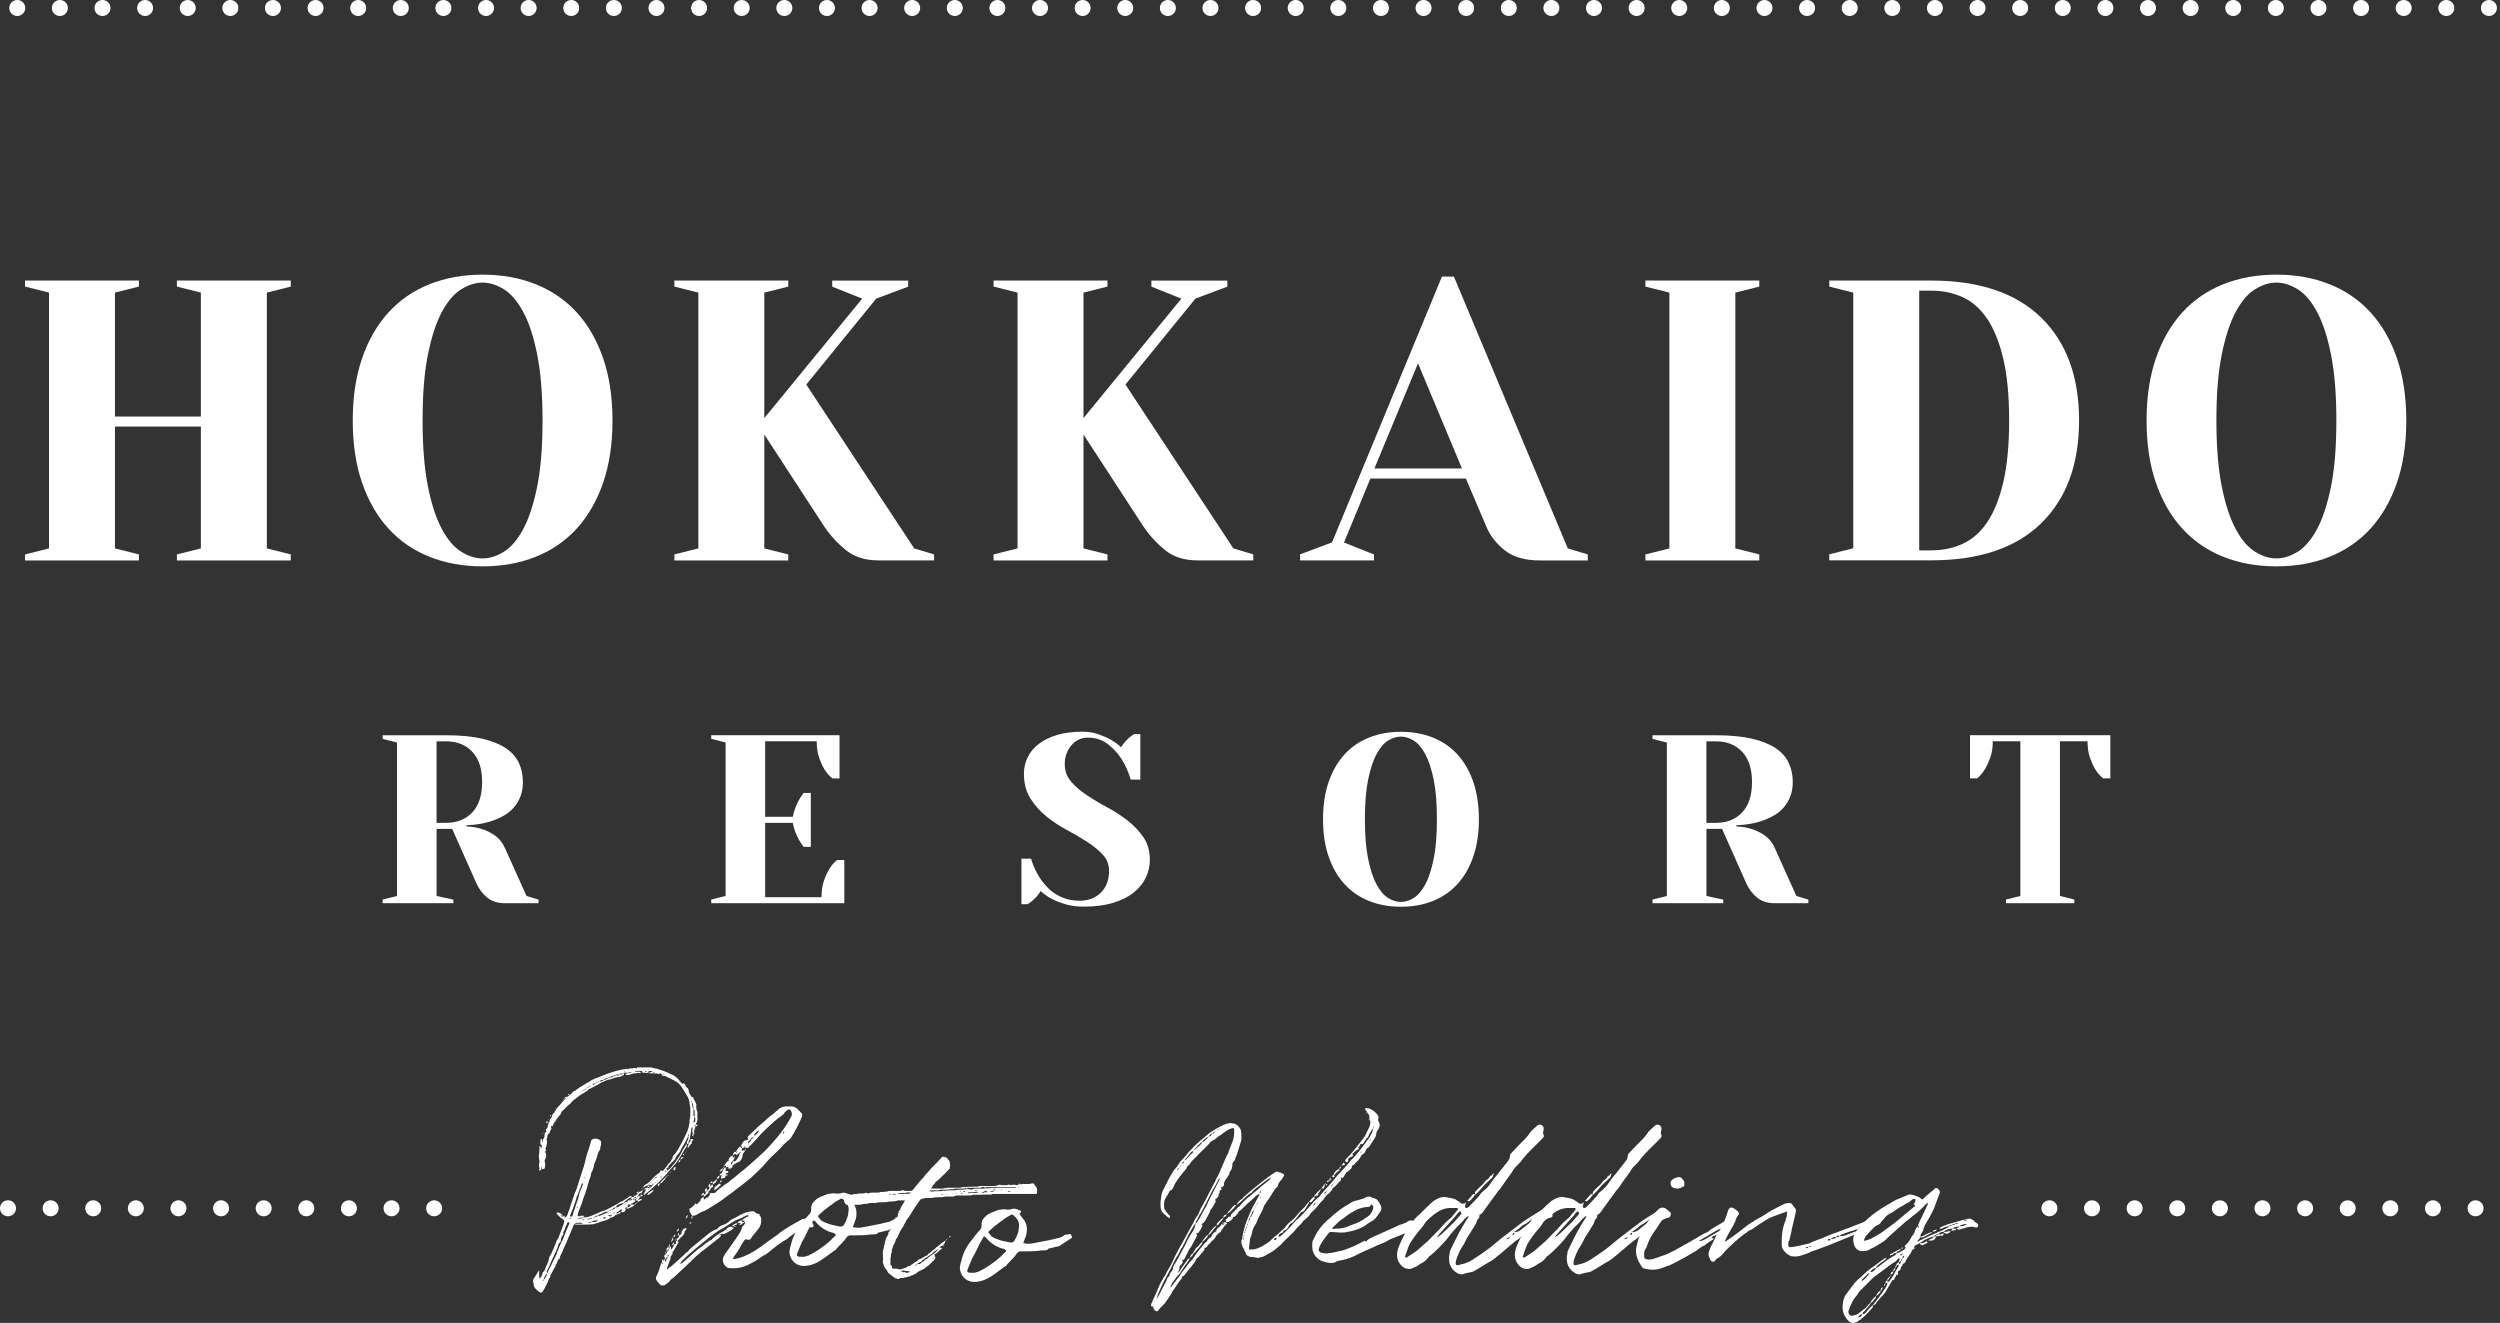 <?xml version="1.0" encoding="UTF-8"?><svg id="_レイヤー_2" xmlns="http://www.w3.org/2000/svg" viewBox="0 0 469.32 248.34"><rect x="0" y="0" width="469.32" height="248.34" fill="#333333" stroke="none"/><defs><style>.cls-1{fill:#fff;}.cls-2{fill:none;stroke:#fff;stroke-dasharray:0 0 0 8;stroke-linecap:round;stroke-miterlimit:10;stroke-width:3px;}</style></defs><g id="design"><g><line class="cls-2" x1="3.24" y1="1.5" x2="467.82" y2="1.5"/><line class="cls-2" x1="1.5" y1="226.83" x2="82.84" y2="226.83"/><line class="cls-2" x1="384.73" y1="226.83" x2="466.08" y2="226.83"/><g><path class="cls-1" d="M120.14,225.44l-.41,.21v-.29h-.33v-.21h-.33v-.17c-.19,0-.29,.06-.29,.17h.29v.21h.33c-.06,.08-.17,.19-.33,.33-.14,.03-.23,.08-.29,.17-.03,.03-.08,.06-.14,.08-.07,.03-.12,.06-.17,.08-.04,.03-.06,.07-.06,.12h.83c-.58,.47-1.12,.73-1.61,.79,0-.08,.04-.18,.12-.29-.17,0-.29,.04-.37,.12-.03,0-.04,.01-.04,.04l-.04,.08h.08s.06,.04,.08,.04h.12c-.03,.06-.08,.13-.14,.23-.07,.1-.12,.17-.14,.23-.22,.22-.46,.25-.7,.08,0-.03,.01-.05,.04-.08,.03-.03,.05-.06,.08-.1,.03-.04,.04-.08,.04-.1,0-.08-.01-.12-.04-.12l-.12-.04c-.28,.28-.58,.5-.91,.66v.08s.05,0,.08,.02c.03,.01,.05,.02,.08,.02,.14,0,.25-.05,.33-.17,.11-.11,.25-.17,.41-.17-.05,.08-.1,.15-.12,.21-.03,.06-.08,.1-.14,.14s-.11,.06-.12,.06-.08,.02-.19,.06c-.11,.04-.21,.08-.29,.1-.06,0-.11,.01-.17,.04-.22,.3-.52,.47-.91,.5l-.33,.25c-.39,.19-.63,.29-.74,.29-.06,0-.15,.03-.29,.08-.14,.06-.22,.08-.25,.08-.19,.08-.48,.19-.87,.31-.39,.12-.63,.2-.74,.23-.36,.06-.94,.08-1.74,.08h-1.57c-.11,0-.18-.05-.21-.17-.19,.17-.34,.45-.45,.87-.08,.14-.19,.39-.33,.76-.14,.37-.26,.65-.37,.85-.03,.08-.09,.24-.19,.48-.1,.23-.17,.42-.23,.56-.22,.44-.37,.77-.46,.99-.03,.08-.07,.18-.12,.29-.06,.11-.08,.19-.08,.25-.06,.14-.15,.34-.29,.6-.14,.26-.23,.48-.29,.64,0,.22-.08,.36-.25,.41-.08,.05-.14,.17-.19,.35-.04,.18-.08,.3-.1,.35-.19,.19-.29,.4-.29,.62,0,.03-.06,.12-.17,.29-.11,.14-.23,.36-.37,.66-.14,.3-.26,.52-.37,.66-.03,0-.04,.03-.04,.08v.12c0,.19-.04,.29-.12,.29-.08,.05-.15,.19-.21,.41-.22,.58-.36,.89-.41,.95-.06,.05-.11,.15-.17,.29-.06,.14-.1,.23-.12,.29-.17,.3-.32,.55-.46,.74-.11,.14-.25,.18-.41,.12-.28-.14-.59-.4-.95-.79l-.25-.41c0-.14-.03-.33-.08-.58-.05-.25-.08-.44-.08-.58,.47-.72,.85-1.34,1.16-1.86v1.45l.04,.08h.12c.25-.33,.39-.52,.41-.58-.06-.08-.06-.14,0-.17,.03-.17,.08-.32,.17-.45,.14,0,.25-.14,.33-.41,.05-.19,.17-.48,.35-.87,.18-.39,.3-.66,.35-.83l.08-.54c0-.06,.04-.13,.12-.23,.08-.1,.12-.16,.12-.19,0-.08,.1-.25,.29-.5v-.04c.03-.14,.1-.32,.23-.54,.12-.22,.19-.39,.19-.5,.11-.17,.26-.54,.45-1.12,.06-.14,.17-.32,.33-.54,0-.03,.03-.08,.08-.17,.03-.06,.04-.1,.04-.12l.91-2.4c.08-.36,.11-.56,.08-.62-.03-.05-.15-.18-.37-.37-.03-.03-.08-.04-.17-.04l-.87-.87c0-.08,.01-.14,.04-.17,.05-.05,.1-.08,.12-.08,.25,0,.61,.19,1.07,.58h-.45c0,.11,.07,.17,.21,.17h.25c.05,.11,.14,.17,.25,.17s.19-.01,.25-.04c.03-.03,.08-.1,.17-.23,.08-.12,.14-.24,.17-.35,.03-.14,.11-.37,.25-.7s.22-.59,.25-.79c.55-1.6,.84-2.45,.87-2.56,.08-.11,.17-.29,.25-.54,.08-.25,.14-.41,.17-.5,.05-.14,.12-.33,.19-.58s.12-.41,.14-.5c.06-.22,.16-.54,.31-.95,.15-.41,.25-.73,.31-.95,.05-.19,.13-.43,.23-.72,.1-.29,.16-.5,.19-.64,.05-.22,.13-.54,.23-.97,.1-.43,.19-.75,.27-.97,.39-1.1,.61-1.8,.66-2.11,.08-.47,.39-.69,.91-.66h.21c.36,.11,.59,.23,.7,.35,.11,.12,.15,.34,.12,.64v.25c-.11,.14-.17,.36-.17,.66,0,.11-.04,.21-.12,.29-.03,.06-.11,.21-.25,.45-.03,.11-.08,.27-.14,.48-.07,.21-.12,.35-.14,.43-.03,.14-.15,.47-.37,.99,0,.03-.04,.12-.12,.29,0,.28-.11,.69-.33,1.24-.17,.22-.25,.41-.25,.58,0,.14-.03,.28-.08,.43-.06,.15-.12,.32-.19,.5-.07,.18-.12,.31-.14,.39,0,.11-.05,.29-.14,.54-.1,.25-.14,.43-.14,.54-.03,.14-.09,.32-.19,.56-.1,.23-.14,.41-.14,.52l-.33,.83c-.22,.61-.37,1.06-.45,1.36-.3,.8-.48,1.25-.54,1.36-.03,.06-.06,.15-.08,.29-.03,.14-.06,.23-.08,.29-.03,.14-.01,.23,.04,.27,.05,.04,.15,.05,.29,.02,.27-.11,.56-.12,.87-.04,.06,0,.08,.01,.08,.04l-.12,.04-.17,.17c.38,.06,.89-.03,1.53-.25,.22-.08,.55-.23,.99-.43,.44-.21,.77-.35,.99-.43,.61-.19,.92-.3,.95-.33,1.43-.74,2.23-1.18,2.4-1.32,0-.08,.03-.12,.08-.12,.17,0,.36-.08,.58-.23,.22-.15,.34-.23,.37-.23,.38-.19,.66-.39,.83-.58,.08-.05,.14-.08,.19-.08s.08,.01,.12,.04c.04,.03,.08,.04,.1,.04v.08l.04,.08c.28,0,.44-.1,.5-.29,.25,0,.47-.17,.66-.5h-.17s-.06-.05-.08-.08l-.04-.04c.05-.03,.1-.04,.12-.04h.17v.17c.05,0,.11-.05,.17-.17,.14,0,.27-.07,.41-.21,.17-.11,.3-.17,.41-.17-.11,.17-.19,.26-.25,.29-.03,.14-.07,.22-.12,.25,.05,0,.1,.04,.12,.12-.03,0-.07,.01-.12,.04v-.17c-.19,0-.36,.1-.5,.29h.04l-.04,.04v-.04c-.08,.08-.12,.14-.12,.17v.04h.12c.03,.06,.04,.1,.04,.12h.29c-.06,.14-.12,.25-.21,.33l-.25,.37c.05-.03,.15-.06,.29-.1,.14-.04,.23-.08,.29-.1,.08,0,.14,.03,.17,.08l-.04,.04c-.03,.06-.06,.1-.08,.12-.03,.03-.1,.04-.21,.04Zm10.04-12.73c-.22-.11-.29-.25-.21-.41,.03-.11,.04-.32,.04-.62l-.04-.08c-.06,.06-.1,.08-.12,.08-.08,.25-.12,.39-.12,.41,.03,.22,0,.52-.1,.89-.1,.37-.13,.65-.1,.85-.19,.17-.29,.45-.29,.87,.08-.03,.14-.1,.17-.21,.03-.11,.07-.17,.12-.17,.14-.08,.15-.25,.04-.5h.25c.19,0,.3,.04,.33,.12,0,.03-.03,.07-.08,.12-.06,.06-.08,.1-.08,.12-.08,.03-.12,.07-.12,.12-.06,.06-.06,.14,0,.25v.12c-.14,.06-.28,.2-.41,.43-.14,.23-.26,.37-.37,.39v-.25c.11-.11,.17-.3,.17-.58-.06,0-.17,.04-.33,.12,0-.28,.03-.47,.08-.58,.17-.14,.25-.43,.25-.87-.08,0-.12,.03-.12,.08-.14,.33-.38,.79-.72,1.36-.34,.58-.54,.92-.6,1.03,0,.06-.03,.13-.08,.23-.06,.1-.1,.17-.12,.23-.41,.47-.66,.81-.74,1.03-.14,.33-.37,.62-.7,.87-.06,.03-.14,.12-.27,.29s-.24,.28-.35,.33c-.03,.03-.04,.12-.04,.29h.04l.04,.04c-.06,.08-.08,.07-.08-.04l-.41,.33c-.06,.06-.01,.11,.12,.17l.04,.04,.04,.08c-.11,.06-.17,.11-.17,.17,.11,0,.17-.05,.17-.17l.12-.04c.17-.11,.32-.25,.46-.41,.14-.17,.29-.34,.45-.54,.17-.19,.29-.34,.37-.45,.61-.83,1.02-1.47,1.24-1.94,.22-.5,.43-.84,.62-1.03,.03-.03,.05-.08,.08-.17,.03-.08,.06-.15,.1-.21,.04-.05,.1-.1,.19-.12,.03,.28-.06,.52-.25,.74-.11,.14-.24,.35-.39,.64-.15,.29-.27,.49-.35,.6-.39,.66-.74,1.2-1.07,1.61-1.35,1.6-2.48,2.84-3.39,3.72l-1.69,1.53c-.08,.08-.22,.19-.41,.33-.19,.14-.33,.25-.41,.33h-.21l.17-.29-.12-.12s.07-.04,.12-.04v.17c.08,0,.12-.05,.12-.17h-.12s.02-.06,.06-.1c.04-.04,.06-.08,.06-.1,.05-.11,.11-.17,.17-.17v-.17h-.29c.03-.19,.18-.29,.46-.29v.12l.04-.04s.05,0,.08-.02c.03-.01,.04-.03,.04-.06h-.17l.17-.17v.17h.33v.12c.05,0,.11-.04,.17-.12h-.17v-.17h-.33l.17-.33c-.11,0-.22,.04-.33,.12-.22,.08-.43,.19-.62,.33,0-.11,.01-.21,.04-.29,.17-.17,.28-.26,.33-.29,.17-.05,.31-.13,.43-.23,.12-.1,.25-.21,.39-.35,.14-.14,.25-.25,.33-.33,.11-.08,.25-.23,.41-.45,.38-.39,.74-.66,1.07-.83h.04c0-.14,.08-.29,.25-.45,.11-.03,.21,.01,.29,.12-.03,.03-.06,.04-.1,.04s-.05,.03-.02,.08l.12-.12,.21-.17c.11-.17,.29-.4,.54-.7,.25-.3,.41-.52,.5-.66,.14-.05,.25-.19,.35-.41,.1-.22,.2-.36,.31-.41-.03-.14-.03-.25,0-.35,.03-.1,.1-.2,.23-.31,.12-.11,.2-.19,.23-.25,.3-.41,.48-.67,.54-.79,.66-1.13,1.14-2.05,1.45-2.77,.5-.99,.74-1.91,.74-2.77,0-.17,.01-.26,.04-.29,.05-.11,.08-.36,.08-.74,.05-.91,.01-1.56-.12-1.94,0-.58-.17-1.12-.5-1.61-.03-.03-.06-.08-.1-.17-.04-.08-.08-.14-.1-.17-.03-.08-.34-.58-.95-1.49-.22-.3-.49-.56-.81-.76-.32-.21-.7-.41-1.16-.62-.45-.21-.78-.36-.97-.48h-.29c-.22,0-.34-.11-.37-.33-.06-.11-.18-.17-.37-.17,0-.11-.03-.12-.08-.04,.03,0,.04,0,.04,.02,0,.01,.01,.02,.04,.02l-.08,.17c-.19-.11-.58-.17-1.16-.17h-.7l-.08-.04c-.03-.05-.06-.1-.08-.12-.17,.06-.26,.1-.29,.12l-.95-.12v-.08c.11-.14,.07-.21-.12-.21h-1.07s-.07,.03-.12,.08l-.04,.04c.22,.03,.58,.04,1.07,.04l.04,.12c0,.11-.04,.17-.12,.17-.03-.08-.17-.1-.41-.06s-.41,.06-.5,.06c-.28,0-.52,.06-.74,.17-.06,.03-.3,.08-.74,.17-.11,0-.22-.05-.33-.17v-.12c.19,0,.33-.01,.41-.04l.04-.04s.05-.05,.08-.08h-.83c-.03,.06-.07,.1-.12,.12,.14,.03,.18,.12,.12,.29-.14,.14-.25,.18-.33,.12-.03,0-.07,.03-.12,.1-.05,.07-.11,.1-.17,.1-.14,.03-.33,.06-.58,.1s-.44,.09-.58,.14c-.5,.22-.9,.33-1.2,.33h-.04c-.08,.08-.43,.23-1.03,.45l-.33,.17c-.22,.17-.53,.34-.93,.54-.4,.19-.68,.34-.85,.45-.33,.11-.56,.26-.7,.45-.28,.22-.54,.39-.79,.5-.28,.14-.62,.37-1.03,.7s-.7,.55-.87,.66c-.06,.03-.1,.08-.14,.14-.04,.07-.08,.1-.1,.1-.03,.08-.08,.17-.17,.25-.33,.25-.67,.55-1.03,.91-.06,.11-.21,.26-.45,.45-.19,.14-.3,.29-.33,.45s-.17,.37-.41,.62c-.06,.03-.11,.1-.17,.23-.06,.12-.12,.2-.21,.23-.08,.06-.14,.16-.19,.31-.04,.15-.1,.26-.19,.31-.22,.14-.33,.36-.33,.66-.11,.11-.18,.17-.21,.17-.19-.08-.26-.03-.21,.17,.11,.17,.11,.3,0,.41-.14,.28-.21,.43-.21,.45,0,.17-.08,.29-.25,.37-.14,.14-.21,.28-.21,.41,0,.11-.03,.24-.08,.39-.06,.15-.08,.27-.08,.35,.08,.03,.11,.12,.08,.27-.03,.15-.03,.25,0,.31,.03,.06,0,.14-.06,.27-.07,.12-.08,.23-.02,.31,0,.03-.01,.06-.04,.1-.03,.04-.06,.08-.08,.12-.03,.04-.06,.09-.08,.14,0,.17,.03,.26,.08,.29,.08,.08,.04,.21-.12,.37-.06,.08-.04,.17,.04,.25s.12,.18,.12,.29v.41c-.06,.25-.11,.4-.17,.45-.14,.25-.14,.52,0,.83v.37c0,.08-.02,.19-.06,.33-.04,.14-.06,.23-.06,.29l-.5,.12v-.33l-.04-.04s-.04-.05-.04-.08c-.03,.06-.04,.1-.04,.12v.41c-.06,.03-.13,.07-.23,.12-.1,.06-.16,.08-.19,.08,0-.14,.03-.25,.08-.33,0-.05-.02-.2-.06-.43-.04-.23-.05-.42-.02-.56,.11-.25,.11-.56,0-.95,0-.17-.01-.29-.04-.37v-.21c.05-.17,.08-.38,.08-.64s.01-.45,.04-.56v-.58l.04-.04,.12,.08c0,.19,.05,.32,.17,.37,0,.11,.04,.12,.12,.04l-.12-.04c0-.05,0-.1,.02-.14s.02-.08,.02-.1c.14-.19,.11-.34-.08-.45-.08,0-.12-.04-.12-.12,0-.33,.01-.59,.04-.79v-.04c.08-.08,.14-.12,.17-.12,.06,.03,.08,.07,.08,.12,.11,.39,.17,.59,.17,.62v-.54l.04-.17c.19-.08,.29-.34,.29-.79,0-.28,.1-.45,.29-.54v-.21c-.06-.11-.07-.19-.04-.25,.03-.03,.06-.06,.1-.1,.04-.04,.08-.1,.12-.19,.04-.08,.08-.14,.1-.17,.03-.03,.03-.09,.02-.19-.01-.1,0-.16,.06-.19,.05-.3,.12-.48,.21-.54,.08-.08,.12-.23,.12-.45,0-.08,.01-.14,.04-.17,.17-.05,.28-.21,.35-.48,.07-.26,.14-.43,.23-.52l.17-.08c.06-.17,.16-.35,.31-.56,.15-.21,.24-.35,.27-.43l.33-.33c.17-.17,.4-.43,.7-.81,.3-.37,.55-.64,.74-.81,.61-.44,1.01-.77,1.2-.99l.12-.17s.08-.05,.14-.06c.07-.01,.12-.02,.14-.02,.44-.39,1.1-.83,1.98-1.32,.08-.08,.23-.17,.45-.27,.22-.1,.37-.19,.45-.27,.08-.08,.24-.17,.48-.27,.23-.1,.38-.16,.43-.19,.08-.03,.51-.19,1.28-.5,1.07-.44,2.11-.79,3.1-1.03,.17-.05,.43-.11,.79-.17,.36-.05,.62-.1,.79-.12,.08,0,.17,.04,.25,.12,0,.11,.04,.12,.12,.04-.05-.03-.1-.04-.12-.04,.06-.11,.11-.17,.17-.17,.08-.03,.25-.04,.5-.04s.44-.03,.58-.08c.08,0,.17,.04,.25,.12,0,.11,.04,.12,.12,.04-.06,0-.1-.01-.12-.04,.08-.14,.14-.21,.17-.21h2.69c.11,.08,.29,.14,.54,.17,.25,.03,.41,.06,.5,.08l.95,.33c.25,.06,.58,.19,1.01,.39,.43,.21,.68,.32,.76,.35,.28,.08,.61,.29,.99,.62,.05,.08,.21,.25,.45,.5,.25,.25,.41,.45,.5,.62,.05,.08,.15,.06,.29-.08,.3,.14,.45,.36,.45,.66,.36,.17,.54,.43,.54,.79,0,.19,.17,.55,.5,1.07l.12,.08c.11-.03,.18-.02,.21,.02,.03,.04,.04,.1,.04,.17s.01,.12,.04,.14c.08,.08,.23,.37,.46,.87,.08,.14,.1,.25,.04,.33-.03,.44,.04,.84,.21,1.2v.91c0,.22,.01,.4,.04,.54,0,.08-.03,.19-.08,.31-.05,.12-.08,.23-.08,.31,.03,.03,.07,.04,.12,.04-.08,.06-.12,.04-.12-.04-.11,0-.17,.1-.17,.29,.05,0,.08,.01,.08,.04l.21,.08c.05,.14,.01,.21-.12,.21l-.17,.17-.17,.12c.03,.11,0,.26-.08,.45-.08,.19-.12,.33-.12,.41,.11,.08,.15,.15,.12,.21-.22,.17-.28,.34-.17,.54l-.04,.04c-.08,0-.12-.01-.12-.04-.17-.22-.12-.41,.12-.58,0-.05,.03-.11,.08-.17Zm-28.76,28.8l.08-.04-.08-.08v.12Zm.17-24.92v-.08h-.04l.04,.08Zm.25-3.72v.04s-.04,.06-.04,.08c-.06-.05-.08-.11-.08-.17,.06,0,.08-.03,.08-.08l.04,.12Zm-.12,27.98h.08v-.08l-.08,.08Zm.29-.41v-.17c-.11,0-.15,.05-.12,.17,0,.03,.03,.04,.08,.04,.03,0,.04-.01,.04-.04Zm-.04-27.89c-.08-.08-.08-.12,0-.12,0,.03,.01,.04,.04,.04l-.04,.08Zm4.92,17.07v-.04c0-.08-.03-.12-.08-.12-.06-.03-.12-.03-.21,0-.08,.03-.12,.07-.12,.12-.03,.19-.14,.45-.33,.79-.03,.08-.06,.19-.1,.33-.04,.14-.09,.26-.14,.35-.06,.1-.12,.19-.21,.27,.14,.17,.1,.39-.12,.66-.19,.28-.29,.55-.29,.83,0,.19-.05,.34-.17,.45-.11,.05-.19,.13-.23,.23-.04,.1-.08,.23-.12,.39-.04,.17-.08,.28-.1,.33l-.37,.87c-.63,1.32-1.09,2.33-1.36,3.02h-.04c0,.17-.06,.29-.17,.37-.14,.14-.14,.3,0,.5-.3,.33-.54,.74-.7,1.24h.08c.33-.33,.54-.74,.62-1.24l.04-.04c.05-.14,.14-.32,.27-.56,.12-.23,.23-.45,.33-.64,.1-.19,.19-.37,.27-.54,.08-.22,.23-.52,.45-.91,.25-.5,.4-.83,.46-.99,0-.17,.08-.39,.25-.66,.08-.28,.23-.65,.45-1.12,.22-.47,.37-.79,.46-.95,.44-1.16,.84-2.13,1.2-2.93Zm-4.59-17.93h-.04v-.08h.04v.08Zm.29-.83s-.01-.04-.04-.04c0-.22,.07-.33,.21-.33,.05,0,.08,.01,.08,.04,0,.22-.08,.33-.25,.33Zm.25,27.23c0-.08-.03-.1-.08-.04l.08,.04Zm.17-27.89c-.06,0-.08,.01-.08,.04l-.04-.04,.04-.08c.06,0,.08,.03,.08,.08Zm.29-.62l-.08-.08c0-.05,.03-.11,.08-.17,0-.03,.03-.04,.08-.04l.08,.04-.17,.25Zm.5-.87s-.04,.01-.04,.04v-.08l.04,.04Zm.12,28.72s.04-.03,.04-.08c0-.03-.04-.03-.12,0l.08,.08Zm.12-28.31c0,.11,.03,.12,.08,.04-.06,0-.08-.01-.08-.04Zm.04,27.93h.04l-.04-.04v.04Zm.21-29.05l-.04,.08s-.04-.03-.04-.08h.08Zm.25,27.93l.04-.08h-.04v.08Zm.58-28.88l-.08,.04s-.01-.04-.04-.04h.12Zm.33-.41l-.04,.12s-.01-.07,.04-.12Zm.17-.17c0,.11-.03,.17-.08,.17,0-.05,.03-.11,.08-.17Zm.17-.12c0,.08-.06,.12-.17,.12,.03,0,.05-.02,.08-.06,.03-.04,.05-.06,.08-.06Zm-.04,27.11s0-.06,.02-.08c.01-.03,.02-.06,.02-.08-.03,0-.04-.01-.04-.04v.08s-.04,.05-.04,.08l.04,.04Zm.25-27.27c0,.08-.07,.12-.21,.12,0-.08,.07-.12,.21-.12Zm0,22.23h-.21v-.17h.21l.08,.12h-.04l-.04,.04Zm-.08,4.55c0-.06,.03-.1,.08-.12l-.08-.04s-.04,.08-.04,.17h.04Zm.41-27.11v.29h-.33c.03-.14,.14-.23,.33-.29Zm-.29,26.65s.04-.03,.04-.08h-.04v.08Zm.33-26.78c.08,.03,.1,.05,.04,.06-.06,.01-.08,.03-.08,.06l.04-.12Zm.54-.25l-.17,.12-.04-.04s-.04-.05-.04-.08c0-.05,.04-.08,.12-.08,.03-.03,.07-.01,.12,.04v.04Zm-.17,25.54v-.08h-.08l.08,.08Zm.33-2.23l.08-.04,.08-.04s-.01-.04-.04-.04c-.08-.08-.18-.08-.29,0h-.08l.25,.12Zm0,1.4s.01-.07,.04-.12c-.11,0-.12,.04-.04,.12Zm.41-1.94c.08-.33,.22-.77,.41-1.32,.19-.55,.32-.92,.37-1.12,.03-.05,.1-.25,.21-.58,.11-.33,.18-.61,.21-.83,.03-.19,.11-.45,.25-.79,.14-.33,.22-.54,.25-.62,.03-.03,.06-.12,.1-.27,.04-.15,.09-.25,.14-.31v-.17s-.01-.05-.04-.08l-.04-.08-.08,.08c-.28,.77-.5,1.35-.66,1.74-.03,.11-.08,.25-.17,.41-.08,.17-.14,.29-.17,.37-.03,.19-.1,.45-.21,.76-.11,.32-.18,.53-.21,.64-.03,.14-.14,.44-.33,.91l-.5,1.24c0,.11,.03,.17,.08,.17,.19,0,.32-.05,.37-.17Zm-.29,1.74s-.04,.06-.04,.08c.03-.03,.04-.05,.04-.08Zm.45-25l-.08,.04v-.04s-.06-.04-.08-.04c.05-.05,.08-.04,.08,.04h.08Zm.04,.62c.05,0,.08-.01,.08-.04h-.12l.04,.04Zm0,22.81l.08-.04-.08-.04v.08Zm.33-.79l-.04,.04c0,.06,.01,.08,.04,.08v-.12Zm-.04,2.11c.85,0,1.34-.01,1.45-.04l-.29-.17h-.17c-.06,.03-.34,.04-.87,.04-.08,.03-.12,.08-.12,.17Zm.25-24.13v-.04h-.08l.08,.04Zm0,23.55h-.08v.08l.08-.08Zm.08-2.44l.08,.04v-.04c.03-.08,.04-.17,.04-.25-.14,0-.18,.08-.12,.25Zm1.12,1.86c-.47,0-.81,.03-1.03,.08h-.08l.08,.04c.36,.08,.7,.07,1.03-.04v-.08Zm-.91-2.19s-.04,.06-.04,.08c.03-.03,.04-.05,.04-.08Zm0-20.95s.04-.03,.04-.08c-.06,.03-.07,.06-.04,.08Zm.08-.12c.05-.05,.08-.1,.08-.12-.06,.06-.08,.1-.08,.12Zm.17-.17c.14,0,.17-.04,.08-.12,0,.03-.01,.06-.04,.08l-.04,.04Zm.12,24.01l-.04-.04s-.03,.04-.08,.04l.08,.08,.04-.08Zm.29-24.17l.08-.12s-.06,.01-.08,.04l-.04,.04s.04,.01,.04,.04Zm.08-.17c.19,0,.3-.04,.33-.12-.19,0-.3,.04-.33,.12Zm.25,24.26c.08,0,.15-.03,.21-.08l-.12-.04h-.25s-.01,.04-.04,.04l.04,.08h.17Zm0-24.83h-.04v.04l.04-.04Zm0,17.4s-.04,.03-.04,.08,.01,.1,.04,.12v-.21Zm.08-16.94c.11-.03,.17-.08,.17-.17-.11,0-.17,.06-.17,.17Zm.04,16.28v.21h.08v-.21s-.01-.04-.04-.04c-.03,0-.04,.01-.04,.04Zm.12-16.45c.19,0,.29-.05,.29-.17-.17,0-.26,.06-.29,.17Zm.21-.62v.04h.08l-.08-.04Zm.12,.45c.08,0,.12-.05,.12-.17-.08,0-.12,.06-.12,.17Zm0,24.46c.05,.03,.1,.04,.12,.04s.08,.01,.17,.04c.19,.06,.3,.01,.33-.12-.22,0-.39,.01-.5,.04h-.12Zm.17-24.63c.17,0,.26-.07,.29-.21l-.17,.04c-.08,.03-.12,.08-.12,.17Zm.25,25.37c.33,0,.52-.05,.58-.17-.17,.03-.36,.04-.58,.04-.03,0-.04,.03-.04,.08l.04,.04Zm.04-25.58c.22,0,.34-.05,.37-.17-.19,0-.32,.06-.37,.17Zm.12-.45l-.04,.08v.04h.04l.04-.04-.04-.08Zm.46,25.12c-.22-.11-.36-.07-.41,.12,.19,0,.33-.03,.41-.08l.08-.04h-.08Zm-.21-24.83s.05-.01,.08-.04c-.03,0-.04-.03-.04-.08l-.04,.12Zm1.28,25.41c.05,0,.08-.04,.08-.12h-.08c-.36-.03-.73,.04-1.12,.21v.08h.62c.11-.05,.28-.11,.5-.17Zm-.83-25.58c.22-.05,.38-.15,.5-.29-.3,0-.5,.06-.58,.17v.12h.08Zm.17,24.75l-.12,.12h.25s.04-.07,.04-.12h-.17Zm.17,.41h-.12s.03,.04,.08,.04l.04-.04Zm.25-.58c-.11,0-.19,.06-.25,.17h.29c.11,0,.18-.05,.21-.17h-.25Zm-.21-25.33l.12,.12c.06-.03,.1-.07,.12-.12h-.25Zm.12,.45c.19,0,.3-.05,.33-.17-.17,0-.28,.06-.33,.17Zm.29,25.29h-.04v.04s.04-.01,.04-.04Zm.04-25.45c.19,0,.29-.05,.29-.17-.14,0-.23,.06-.29,.17Zm.41,25.04c.61-.27,1.09-.48,1.45-.62l.04-.04c.03-.05,.05-.1,.08-.12-.19,0-.36,.01-.5,.04l-1.36,.62-.04,.04s-.05,.06-.08,.08h.41Zm-.04-25.21c.36,0,.62-.11,.79-.33-.39,0-.65,.11-.79,.33Zm.74-.79l-.08,.04s.06,0,.1,.02c.04,.01,.08,.02,.1,.02,0-.03,.01-.04,.04-.04-.03,0-.06,0-.08-.02-.03-.01-.06-.02-.08-.02Zm.37,26.45c.05,0,.08-.01,.08-.04-.11-.11-.19-.17-.25-.17h-.08c-.06,.03-.12,.08-.21,.17,.03,0,.06,.02,.1,.06,.04,.04,.08,.06,.1,.06,.14,0,.22-.03,.25-.08Zm-.08-25.99c.36-.14,.55-.23,.58-.29h-.25c-.3,.06-.5,.15-.58,.29h.25Zm-.17,25.5h.04l-.04-.08v.08Zm.33-26.07v.04l.04-.04h-.04Zm0,25.91h.04l-.04-.08v.08Zm.5-.21l-.04-.04-.12,.04c0,.06,.03,.08,.08,.08,.03,0,.05-.03,.08-.08Zm-.17,.7h.08l-.08-.04v.04Zm.33-26.12c.11,0,.19-.05,.25-.17h-.29c-.08,0-.15,.03-.21,.08,.05,.06,.14,.08,.25,.08Zm.08,24.88c-.19,0-.3,.06-.33,.17,.17,0,.28-.05,.33-.17Zm-.25-25.33h-.04l.04,.04v-.04Zm.37,26.4l.29-.17-.08-.08h-.58c0,.06-.01,.08-.04,.08l.04,.04s.08,.03,.17,.08c.08,.06,.15,.07,.21,.04Zm.21-1.24c-.19,0-.3,.06-.33,.17,.19,0,.3-.05,.33-.17Zm-.21,.54s-.03-.04-.08-.04c-.03,.03-.03,.07,0,.12,.05,0,.08-.03,.08-.08Zm.33-25.41c.11,0,.17-.07,.17-.21h-.29c-.11,0-.17,.07-.17,.21h.29Zm-.12,24.88c.39-.08,.66-.25,.83-.5-.19,0-.44,.12-.74,.37-.06,0-.08,.04-.08,.12Zm.08,.45v-.08h-.08l.08,.08Zm.17,.33v-.08l.04-.04c-.11,0-.12,.04-.04,.12Zm.33-25.87c.08,0,.17-.05,.25-.17h-.29c-.11,0-.19,.06-.25,.17h.29Zm-.04,25.7s.04-.03,.04-.08l-.04-.04c-.14,0-.21,.06-.21,.17,.06-.03,.12-.04,.21-.04Zm-.08-.45l-.04,.08s.04-.05,.04-.08Zm.08,0c.05,0,.07-.04,.04-.12-.03,.03-.04,.07-.04,.12Zm.74-25.41c.11,0,.17-.05,.17-.17h-.54c0,.06-.03,.11-.08,.17h.46Zm.91,24.13s.04-.05,.04-.08c.03-.05,.04-.1,.04-.12-.22,.03-.52,.12-.91,.29-.28,.08-.45,.26-.54,.54h.19c.1,0,.16-.01,.19-.04,.08-.05,.23-.15,.45-.29,.22-.14,.4-.23,.54-.29Zm-1.32,1.03v.08l.04-.08h-.04Zm.29-.17s.04,.01,.04,.04l.04-.04-.04-.04s-.01,.04-.04,.04Zm.45-25.58h-.12l.04,.08,.08-.08Zm.29,.41c.11,0,.18-.05,.21-.17-.22,0-.39,.01-.5,.04-.08,0-.12,.04-.12,.12h.41Zm-.08,24.88h.08v-.08l-.08,.08Zm.21-.21s-.04,.06-.04,.08c.03-.03,.04-.05,.04-.08Zm.17,.37l.04-.04c0-.05-.01-.08-.04-.08v.12Zm1.4-1.41c.19,0,.29-.07,.29-.21h-.29c.05-.05,.11-.17,.17-.33-.14-.03-.3,.03-.5,.17-.03,.03-.17,.13-.43,.31-.26,.18-.45,.35-.56,.52,.17,0,.26-.03,.29-.08,.17-.05,.29-.08,.37-.08,.08-.28,.25-.37,.5-.29v.08c.11,0,.17-.03,.17-.08h-.17c0-.14,.05-.21,.17-.21v.21Zm-1.24,.91s.04-.04,.04-.12c-.06,.06-.07,.1-.04,.12Zm.12-25.04s.04-.03,.04-.08l-.04-.04-.12,.04c.03,.06,.07,.08,.12,.08Zm0,24.92c.11,0,.12-.04,.04-.12,0,.03-.01,.06-.04,.08v.04Zm.21,.29v-.04h-.04l.04,.04Zm.17-.45l.04-.04v-.08c-.08,0-.1,.04-.04,.12Zm.08-.29v.12c.05,0,.08-.03,.08-.08-.03-.03-.06-.04-.08-.04Zm.04,.58l.04,.04h.08l-.17,.33c.28,.08,.48-.04,.62-.37,0-.05,.01-.1,.04-.12h-.33l-.17,.17v-.17c-.05,.03-.1,.07-.12,.12Zm.7-24.88c0-.05,.01-.08,.04-.08l-.04-.04c-.33,0-.51,.01-.54,.04l-.04,.08h.58Zm-.58,24.75h.17s-.04-.07-.04-.12l-.12,.12Zm.29-.5v-.12l-.08,.04,.08,.08Zm.45-1.12c.03,.08,0,.12-.08,.12l.04-.04s.04-.05,.04-.08Zm.33-23.14s.01-.07,.04-.12c-.11,0-.12,.04-.04,.12Zm-.04,23.02l.04-.04,.04,.04s.04,.06,.04,.08c-.06-.05-.1-.08-.12-.08Zm.04,1.03s.01-.04,.04-.04h-.08l.04,.04Zm.41-.29c.08,0,.14-.05,.17-.17h-.17v-.17s-.02-.05-.06-.08c-.04-.03-.08-.01-.1,.04-.06,.03-.11,.1-.17,.21h.33v.17Zm-.17,.99c.03-.19,.14-.3,.33-.33-.06,.17-.17,.28-.33,.33Zm.33-1.16c.08,0,.12-.05,.12-.17-.08,.08-.12,.14-.12,.17Zm0,.83c0-.08,.05-.12,.17-.12-.08,.08-.14,.12-.17,.12Zm.17-1.16v-.12h-.12c0,.08,.04,.12,.12,.12v.17c.08,0,.12-.05,.12-.17h-.12Zm.12-.99v.21h-.12c0-.14,.04-.21,.12-.21Zm.04,.7l.08,.04-.08,.08v-.12h-.04l.04-.04v.04Zm0,.12v.04h-.04v-.04h.04Zm.08-.91c.05,.06,.03,.08-.08,.08,0-.03,.03-.05,.08-.08Zm.37,.74l-.04-.04-.04-.04s.06-.04,.08-.04v.12c.08,.03,.21,.04,.37,.04-.11,.22-.29,.32-.54,.29l.17-.33Zm.25-1.16h-.12l-.04-.04,.04-.04s.05-.04,.08-.04h.12l-.08,.12Zm.12,.33s.05-.08,.17-.17c0,.11-.06,.17-.17,.17Zm.21,1.2c.06,0,.08,.03,.08,.08-.06,0-.08,.01-.08,.04l-.04-.04,.04-.08Zm.12-.83c.08,0,.12-.07,.12-.21h-.12v.21Zm.25-22.64c.05,0,.11-.03,.17-.08-.03,0-.05-.01-.08-.04h-.21l-.08,.04c0,.06,.04,.08,.12,.08h.08Zm-.08,22.11c.08,0,.12-.04,.12-.12-.08,0-.12,.04-.12,.12Zm0,.33l.04-.04s-.04-.07-.04-.12v.17Zm.25,.83c-.08-.08-.07-.12,.04-.12-.03,.03-.04,.07-.04,.12Zm.04-.17c.08-.19,.27-.39,.58-.58,.05-.05,.25-.17,.58-.33,0,.14-.04,.25-.12,.33-.06,.06-.17,.15-.33,.29-.17,.14-.3,.23-.41,.29h-.29Zm.12-.87s.01-.04,.04-.04l-.04,.04Zm.58-22.15s.07-.04,.12-.04l.17-.04s-.06-.02-.1-.06c-.04-.04-.08-.06-.1-.06h-.37c-.11,0-.19,.1-.25,.29,.28,0,.45-.03,.54-.08Zm-.21,21.74c.11-.05,.18-.11,.21-.17,.19-.05,.29-.17,.29-.33h-.66v-.17c-.11,0-.17,.06-.17,.17h.17v.33h.17v.17Zm-.33,.29c.11,0,.17-.04,.17-.12-.11,0-.17,.04-.17,.12Zm.33-1.16c-.11,.11-.17,.18-.17,.21,.05,0,.11-.07,.17-.21Zm.12-.08c-.08,0-.12,.03-.12,.08,.08,0,.12-.03,.12-.08Zm.08,.79h-.21c0-.08,.03-.12,.08-.12,.03,.06,.07,.1,.12,.12Zm.08-.95c-.06,0-.08,.03-.08,.08,.05,0,.08-.03,.08-.08Zm.08-.08c.08,0,.12-.04,.12-.12-.08,0-.12,.04-.12,.12Zm.12,.7c.11,0,.17-.05,.17-.17h-.17c0-.14-.04-.17-.12-.08,.03,0,.07,.03,.12,.08v.17Zm0-.83c.11-.05,.17-.11,.17-.17-.06,0-.11,.06-.17,.17Zm.37-20.33l.08-.08-.08-.04h-.33c.03,.08,.14,.12,.33,.12Zm-.04,20c-.06,0-.11,.06-.17,.17,.11,0,.17-.05,.17-.17Zm-.17,.99c.11,0,.17-.07,.17-.21-.11,.08-.17,.15-.17,.21Zm0,.95c0-.08,.05-.12,.17-.12,0,.08-.06,.12-.17,.12Zm.33-2.11l-.17,.17c.11,0,.17-.05,.17-.17Zm-.17,.95c.11,0,.17-.03,.17-.08-.11,0-.17,.03-.17,.08Zm.04,.87c.05,.08,.04,.12-.04,.12,.03,0,.04-.04,.04-.12Zm.12-1.82c.14,0,.22-.01,.25-.04,.03-.03,.05-.11,.08-.25-.19,.06-.3,.15-.33,.29Zm0,.79c.19,0,.29-.03,.29-.08-.19,0-.29,.03-.29,.08Zm.41-1.24l-.08,.12c.08,0,.11-.04,.08-.12Zm-.08,1.07c.05-.03,.1-.07,.12-.12-.08,0-.12,.04-.12,.12Zm.17-.12c.08-.03,.12-.08,.12-.17-.08,0-.12,.06-.12,.17Zm0,.83c.08-.25,.25-.37,.5-.37l-.29,.5h-.12l-.08-.12Zm.21-.99s.04-.05,.04-.08c-.03,0-.04,.03-.04,.08Zm.17-1.32c0,.08,.01,.11,.04,.08-.03,0-.04-.03-.04-.08Zm1.03,.87s.1-.04,.21-.04c-.19,.3-.44,.61-.74,.91-.03,.08-.15,.15-.37,.21,0-.11,.01-.18,.04-.21l.87-.87Zm-.74,0l.17-.17c-.17,0-.26,.01-.29,.04v.12c.03,.06,.07,.06,.12,0Zm.17-.21s.07-.03,.12-.08h-.08l-.04,.08Zm.33-19.01s.04-.04,.12-.04l-.12-.08c-.08,0-.14,.03-.17,.08,.08,0,.14,.01,.17,.04Zm-.17,18.55c0,.06,.04,.07,.12,.04-.03,0-.06-.01-.08-.04h-.04Zm.17-.41c.05,0,.1,.01,.12,.04v-.12l-.12,.08Zm.29,.04c.11,0,.17-.05,.17-.17h-.17s-.01-.07-.04-.12c0,.03-.01,.06-.04,.08l-.04,.04h.12v.17Zm-.04,.12s.04-.07,.04-.12h-.12s.01,.06,.04,.08l.04,.04Zm.21,.87c0-.19,.05-.29,.17-.29,0,.17-.05,.26-.17,.29Zm.12-19.05v-.04h-.04l.04,.04Zm.29,18.59l.04,.04-.04,.08h-.25c.06-.08,.14-.12,.25-.12Zm0-18.43l.04-.04h-.04v.04Zm.21,18.18l-.04-.04,.04-.08v.12Zm.08-.12c0-.11,.04-.17,.12-.17,0,.11-.04,.17-.12,.17Zm.17-.17s.04-.08,.12-.17c0,.11-.04,.17-.12,.17Zm.17-.17s.03-.07,.08-.12c.03,.08,0,.12-.08,.12Zm.7-.74s.04,.03,.04,.08l-.04,.04s-.06,.01-.08,.04c.14,.11,.11,.25-.08,.41-.11,.06-.19,0-.25-.17,0-.17,.1-.32,.29-.45,.03,0,.07,.01,.12,.04Zm.12-.29l.04-.04s.04,.01,.04,.04h-.08Zm.37-.45s-.01-.04-.04-.04l.12-.08c0,.06-.03,.1-.08,.12Zm.08-.17c0-.27,.11-.43,.33-.45,0,.28-.11,.43-.33,.45Zm.83-.99l.08,.08v.04l-.58,.41c.05-.22,.11-.36,.17-.43,.06-.07,.17-.1,.33-.1Zm0-13.72s-.04-.01-.04-.04c-.03,0-.07-.01-.12-.04,.08-.05,.12-.04,.12,.04,.03,0,.04,.01,.04,.04Zm0,13.35v-.17c.11,0,.21-.03,.29-.08l-.17,.25h-.12Zm.17-12.77c.05,0,.1,.03,.12,.08,0-.14-.04-.17-.12-.08Zm.25,.17s.04-.05,.04-.08h-.08c0,.06,.01,.08,.04,.08Zm-.04,12.15c0-.05,.01-.08,.04-.08l.04,.12c-.05,.06-.08,.1-.08,.12v-.17Zm.17-.37c.08-.05,.12-.03,.12,.08,.03,.03,.05,.04,.08,.04l-.04,.08c0-.05-.01-.1-.04-.12-.03,0-.06-.01-.08-.04l-.04-.04Zm.21-.45l-.04-.04h.04s.05-.04,.08-.04c-.06,.03-.08,.06-.08,.08Zm.25-2.27c.14-.03,.18-.14,.12-.33,0-.05-.03-.08-.08-.08v.08c-.03,.06-.04,.17-.04,.33Zm.95-5.04v1.03s.01,.06,.04,.1c.03,.04,.04,.09,.04,.14h.17s.04-.03,.04-.08c-.06-.11-.08-.47-.08-1.07-.06,0-.12-.04-.21-.12,.05-.28-.01-.69-.21-1.24-.06-.05-.1-.08-.12-.08v-.21l-.04-.08c-.06,0-.08,.03-.08,.08,0,.11,.04,.18,.12,.21,0,.22,.1,.65,.29,1.28l.04,.04Zm-.21-2.4c-.06,0-.08-.01-.08-.04l.08,.04Zm.21,4.71c0,.14,.07,.17,.21,.08l.08-.04s.01-.1,.04-.21c.03-.11,.04-.19,.04-.25s-.01-.14-.04-.25l-.08-.17h-.12l-.04,.08c.11,.14,.08,.39-.08,.74Zm.45,.95c0-.05-.03-.17-.08-.33-.11,.03-.17,.1-.17,.21,.03,.03,.07,.06,.12,.08l.08,.04h.04Zm-.04,.54l.04,.04-.04,.04s-.03-.05,0-.08Z"/><path class="cls-1" d="M125.72,233.58v.45h.25v.62c.39-.52,.59-.88,.62-1.07,.06,0,.12-.01,.21-.04l.12-.04c-.03-.11-.04-.21-.04-.29v-.25h-.08v-.04c-.17-.11-.17-.23,0-.37v.37h.08v.04h.12c.06,.03,.08,.1,.08,.21,.03-.14,.07-.21,.12-.21,.11,.06,.17,.14,.17,.25-.03,.03-.07,.1-.12,.23-.05,.12-.11,.21-.17,.27-.08,.11-.21,.34-.39,.7-.18,.36-.34,.61-.47,.74,.08,.14,.05,.29-.1,.45s-.23,.28-.23,.33c0,.3-.05,.55-.17,.74-.05,.19-.15,.46-.29,.81-.14,.34-.22,.57-.25,.68,0,.06,.03,.12,.08,.21l.04-.12c.08-.08,.21-.19,.39-.31,.18-.12,.34-.24,.48-.35,.14-.11,.26-.22,.37-.33l1.94-1.74c.03-.14,.23-.32,.62-.54,.22-.28,.37-.45,.45-.54l3.64-2.98c.58-.39,1-.61,1.28-.66,.14-.08,.22-.15,.25-.21,.25-.3,.65-.54,1.2-.7,.5-.22,.83-.44,.99-.66,.19-.19,.59-.41,1.2-.66,.55-.33,.95-.55,1.2-.66,.74-.36,1.41-.52,1.98-.5h.33c.19,.33,.52,.5,.99,.5v.04c-.06,.14-.03,.25,.08,.35,.11,.1,.17,.19,.17,.27,.14,.88-.05,1.63-.58,2.23-.11,.17-.33,.43-.66,.81-.33,.37-.55,.68-.66,.93-.14,.14-.26,.21-.37,.21-.19,0-.34-.03-.45-.08-.17-.03-.3,.03-.41,.17-.44,.66-.7,1.1-.79,1.32-.44,.74-.85,1.36-1.24,1.86l-.08,.21c.11,.17,.21,.21,.29,.12l.83-.17c1.16-.36,2.3-.92,3.43-1.69,.33-.19,.87-.58,1.61-1.16,.25-.17,.61-.42,1.07-.76,.47-.34,.83-.6,1.08-.76,.66-.58,1.76-1.31,3.31-2.19,.22-.14,.58-.33,1.07-.58,.25-.22,.63-.3,1.16-.25,.17,0,.27,.03,.33,.08,.44,.33,.74,.69,.91,1.07,.05,.08,.05,.18,0,.29-.06,.11-.14,.17-.25,.17h-.29c-.3-.11-.52-.15-.66-.12l-1.16,.41c-1.27,.88-2.01,1.4-2.23,1.57-.06,.06-.14,.14-.25,.25l-.17,.12c-.3,.14-.9,.52-1.78,1.16-1.16,.91-1.85,1.46-2.07,1.65-.28,.11-.64,.32-1.09,.64-.46,.32-.75,.52-.89,.6-.06,.03-.41,.22-1.07,.58-1.24,.69-2.56,.95-3.97,.79-.39-.08-.7-.34-.93-.76-.23-.43-.27-.87-.1-1.34,.19-.28,.29-.44,.29-.5,.25-.36,.67-.95,1.26-1.78,.59-.83,1.03-1.46,1.3-1.9,.3-.41,.51-.84,.62-1.28,.03-.11,.12-.25,.29-.43,.17-.18,.26-.31,.29-.39,.08-.11,.04-.19-.12-.25v-.29h-.41c0-.14,.11-.25,.33-.33,.22-.19,.5-.34,.83-.45l.04-.12c-.03-.08-.1-.12-.21-.12-.17,.06-.41,.17-.74,.35-.33,.18-.58,.3-.74,.35-.36,.11-.7,.26-1.03,.45-.33,.19-.71,.43-1.14,.72-.43,.29-.74,.49-.93,.6-.44,.17-1.06,.56-1.86,1.2-.47,.3-1.07,.77-1.82,1.41-.11,.08-.58,.47-1.41,1.16-.83,.69-1.45,1.23-1.86,1.61-.55,.5-.92,.92-1.12,1.28,.08,0,.15-.01,.21-.04,.06-.03,.11-.06,.17-.1,.05-.04,.1-.06,.12-.06,1.82-1.63,2.82-2.51,3.02-2.64,.55-.36,1-.7,1.36-1.03,.08-.03,.23-.13,.45-.31,.22-.18,.41-.27,.58-.27l.04,.04-.04-.04s.07-.08,.12-.17c.05-.08,.1-.12,.12-.12,.19-.19,.66-.54,1.4-1.03,.11-.11,.25-.17,.41-.17,.08-.11,.17-.17,.25-.17,.19-.19,.33-.29,.41-.29v.29l.12-.12s-.01-.04-.04-.04c-.03-.03-.06-.07-.08-.12,.28-.44,.63-.62,1.08-.54,.03,.03,.04,.07,.04,.12h.37c-.03,.06-.07,.11-.12,.17-.06,.06-.08,.1-.08,.12-.66,.47-1.28,.8-1.86,.99v-.21c-.03,.06-.07,.1-.12,.12-.06,.03-.08,.06-.08,.08-.25,0-.4,.07-.46,.21h.37c-.11,.17-.21,.29-.29,.37-.3,.22-.85,.65-1.65,1.3-.8,.65-1.43,1.14-1.9,1.47-.85,.72-1.46,1.28-1.82,1.69-.17,.17-1.23,1.16-3.18,2.98-.06,.08-.2,.19-.43,.33-.23,.14-.38,.3-.43,.5l-.99,.74s-.17,.04-.41,.04c-.3-.03-.63-.32-.99-.87-.28-.33-.28-.69,0-1.07,.28-.58,.54-1.34,.79-2.27l.04-.04,.08-.04v.21s.06,0,.08,.02c.03,.01,.06,.02,.08,.02v-.17l-.17-.08c.03-.05,.04-.14,.04-.25s.01-.19,.04-.25c.03-.05,.1-.1,.21-.12v.12l.04,.17c.08,0,.12-.05,.12-.17l.04-.12h.12c.03,.08,.04,.22,.04,.41,.06,0,.1,.03,.12,.08l.04-.08c0-.19,.04-.33,.12-.41h-.12v-.04h-.17v.04h-.04v-.04h.04c-.05-.25-.11-.39-.17-.41,0-.05,0-.12,.02-.21,.01-.08,.02-.14,.02-.17,.19-.08,.29-.18,.29-.29-.19-.14-.19-.26,0-.37v.37c.17-.05,.25-.18,.25-.37,.17-.08,.25-.23,.25-.45-.17,.03-.25,.17-.25,.41h-.12v.04h-.12v-.04h.12c-.14-.41-.01-.69,.37-.83v.41c.11-.05,.17-.19,.17-.41h-.17c0-.27,.06-.43,.17-.45Zm-.66,2.77h.12v.04c.08-.03,.12-.18,.12-.45-.17,.06-.25,.19-.25,.41Zm.25-.41c.17-.05,.25-.19,.25-.41-.17,.03-.25,.14-.25,.33v.08Zm1.03-3.64c.08,.39-.04,.68-.37,.87,.11-.41,.23-.7,.37-.87Zm.21,1.16v.12s-.14,.07-.33,.21c0-.19,.04-.34,.12-.45l.04-.04s.06-.05,.08-.08c0,.03,.01,.06,.04,.1,.03,.04,.04,.09,.04,.14Zm.25-1.69c0,.22-.12,.4-.37,.54,0-.33,.12-.51,.37-.54Zm.41,.12s.04-.07,.04-.12,.01-.11,.04-.17c.03-.05,.08-.1,.17-.12v.41h.21v-.08l.08-.04c.19-.05,.25-.22,.17-.5,.08-.03,.15-.12,.21-.29,.06-.17,.12-.26,.21-.29,.17-.08,.3-.12,.41-.12,.05,0,.11,.01,.17,.04-.19,.33-.33,.54-.41,.62,0-.05-.01-.08-.04-.08l-.12,.08h.17v.04c-.03,.36-.26,.7-.7,1.03-.33,.33-.52,.54-.58,.62h-.21v-.37c.3-.05,.45-.28,.45-.66h-.25Zm.25-1.28c0,.33-.15,.54-.45,.62,.11-.33,.26-.54,.45-.62Zm1.69-2.52c-.06,.33-.19,.55-.41,.66,0-.3,.14-.52,.41-.66Zm21.41-19.05c.03,.06,.04,.15,.04,.29l-.04,.12v.21c-.55,1.21-1.03,2.17-1.43,2.87s-.67,1.13-.81,1.28c-.14,.15-.27,.26-.39,.33-.12,.07-.2,.13-.23,.19-.06,.08-.17,.19-.33,.31-.17,.12-.29,.24-.37,.35-.25,.33-.8,.9-1.65,1.69-.69,.63-1.07,1.02-1.16,1.16l-1.07,1.2c-.11,.14-.83,.83-2.15,2.07-.47,.41-1.31,1.07-2.52,1.98-.83,.66-1.54,1.2-2.15,1.61-.58,.5-1.79,1.3-3.64,2.4l-.41,.21c-.39,.11-.8,.3-1.24,.58-.19,.19-.54,.32-1.03,.37,0-.11-.05-.17-.17-.17-.08-.25-.14-.37-.17-.37-.11-.05-.17-.16-.17-.31s-.01-.25-.04-.31v-.21c.17-.05,.32-.14,.46-.25,.14-.11,.27-.25,.41-.41,.14-.17,.25-.29,.33-.37v.08c.03,.06,.04,.1,.04,.12,.03,0,.08-.01,.17-.04,.05,0,.1-.01,.12-.04,.03-.03,.09-.1,.19-.23s.2-.21,.31-.27c0-.36,.22-.62,.66-.79v.45c.11,.06,.23,0,.35-.17s.25-.21,.39-.12c.03-.03,.07-.08,.12-.17,.22-.22,.33-.44,.33-.66h-.17s.02-.05,.06-.08c.04-.03,.06-.05,.06-.08,.03,.06,.04,.11,.04,.17,.11-.05,.29-.08,.54-.06,.25,.01,.41-.03,.5-.14,.08-.11,.34-.36,.79-.74,.58-.44,.99-.74,1.24-.91,.25-.08,.48-.26,.7-.54,.28-.17,.62-.43,1.03-.79,.41-.36,.7-.61,.87-.74,.3-.19,1.09-.85,2.36-1.98,.3-.28,.72-.65,1.26-1.14,.54-.48,.89-.81,1.05-.97,2.34-2.4,3.99-4.57,4.96-6.53,.14-.33,.05-.72-.25-1.16-.03-.03-.1-.05-.21-.06-.11-.01-.17,0-.17,.02l-.33,.25c-.22,.14-.36,.29-.41,.45-.08,.14-.17,.23-.25,.29-.58,.39-1.1,.79-1.57,1.2-1.49,1.32-2.54,2.34-3.14,3.06-.61,.72-1.17,1.31-1.69,1.78-.06,.08-.08,.14-.08,.17h-.29c-.06-.05-.15-.08-.29-.08v-.21c-.14,0-.21,.07-.21,.21h.21v.21c.17,.14,.17,.28,0,.41v-.41l-.21-.21s-.1,.06-.21,.1c-.11,.04-.18,.08-.21,.1-.03,.11-.04,.25-.04,.41h.04l-.04,.04c.22-.11,.44-.12,.66-.04-.14,.19-.23,.32-.29,.37-.17,.22-.25,.48-.25,.79-.14,.44-.33,.74-.58,.91-.19,.03-.61,.25-1.24,.66l.04,.04s-.04-.01-.04-.04c0,.28-.12,.48-.37,.62h-.08l-.08-.08-.08,.08h.12c0,.06-.01,.12-.04,.21,0-.08-.03-.15-.08-.21h-.21v-.33s-.1,.01-.21,.04c-.11,.03-.19,.06-.25,.08v-.37c-.05,.06-.18,.11-.37,.17,0-.11,.04-.18,.12-.21,.19-.36,.43-.65,.7-.87,.05,.11,.11,.18,.17,.21v-.04c.03-.05,.04-.11,.04-.17h-.21c.08-.44,.36-.77,.83-.99v.45c.22-.14,.34-.23,.37-.29,0,.17-.03,.33-.08,.5-.03,.06-.07,.12-.12,.19-.05,.07-.1,.12-.12,.14,.17,.22,.34,.22,.54,0,.17-.17,.26-.3,.29-.41,.08-.08,.15-.18,.21-.29,.06-.11,.1-.24,.14-.39,.04-.15,.09-.28,.15-.39h.12v-.08c.03-.05,.04-.1,.04-.12-.06,0-.15,.07-.29,.21-.06,.06-.25,.22-.58,.5v-.33c-.17,.08-.28,.12-.33,.12l-.29,.21c0-.47,.21-.7,.62-.7v.21c.11,0,.18-.07,.21-.21h-.21v-.12c.28-.5,.55-.79,.83-.87,.03,.08,.04,.19,.04,.33h.17v-.33h-.17c.17-.66,.51-1.07,1.03-1.24,.14,.06,.22,.06,.25,0l.12-.25h-.12c-.03-.11-.03-.21,0-.29,.03-.08,.1-.17,.21-.27,.11-.1,.23-.21,.35-.33s.32-.3,.58-.54c.26-.23,.52-.49,.76-.76,.91-.74,1.53-1.29,1.86-1.65,.44-.36,.7-.55,.79-.58,.22-.17,.39-.3,.5-.41,.14-.17,.36-.36,.66-.58,.39-.47,1.14-.67,2.27-.62,.14,0,.27,0,.39,.02,.12,.01,.25,.06,.39,.12,.14,.07,.24,.12,.31,.14,.07,.03,.17,.11,.31,.25,.14,.14,.22,.22,.25,.25,.03,.03,.12,.12,.27,.29,.15,.17,.24,.26,.27,.29Zm-21.07,20.7c-.06,0-.06-.07,0-.21,.03-.03,.12-.07,.29-.12,0,.14-.04,.22-.12,.25-.06,.06-.11,.08-.17,.08Zm.33-.99v-.41h.17v.41h-.17Zm4.09-5.95s-.01,.08-.04,.17c0-.08-.01-.14-.04-.17-.33,.19-.5,.39-.5,.58v.08c-.3,.08-.41,.28-.33,.58-.11,0-.26,.1-.45,.29-.06,.06-.12,.12-.21,.19-.08,.07-.15,.13-.21,.19v-.41c-.17,.03-.32,.1-.46,.21,0-.25,.15-.45,.46-.62v.41c.27-.14,.41-.34,.41-.62h-.12l-.08-.04v.04h-.08l.08-.04c-.06-.25,.06-.45,.33-.62,0,.22,.05,.37,.17,.45-.19,0-.29,.06-.29,.17,.19,.06,.29,0,.29-.17,.25-.17,.36-.39,.33-.66h-.17c0-.36,.11-.56,.33-.62v.45c.08-.05,.18-.12,.29-.19,.11-.07,.18-.1,.21-.1v.45h.08Zm-.5-.87c.08-.22,.22-.21,.41,.04-.06,0-.14,.03-.25,.08-.11,.06-.19,.08-.25,.08,.05-.03,.08-.1,.08-.21Zm.29,10.91s-.06-.04-.08-.04c.03,.03,.05,.04,.08,.04Zm.91-11.53c-.03,.25-.09,.43-.19,.56s-.3,.28-.6,.48v-.37l.25-.17c.05-.08,.15-.17,.29-.27,.14-.1,.22-.17,.25-.23Zm-.41,1.49c.08,0,.18-.05,.29-.17,.03,0,.11-.07,.25-.21,.03-.03,.08-.07,.14-.12,.07-.05,.12-.08,.17-.08s.1,.01,.19,.04c.11,.14,.04,.29-.21,.45-.03,.03-.1,.1-.23,.23s-.23,.2-.31,.23c-.11,.14-.26,.21-.46,.21l.17-.58Zm.87-2.07c0,.36-.15,.55-.45,.58,0-.33,.15-.52,.45-.58Zm.83-1.57h-.17c0-.08,.05-.12,.17-.12l.04,.12v.08c.17,0,.29-.03,.37-.08,0,.06-.01,.11-.04,.17-.03,.06-.04,.1-.04,.12-.03,.11-.04,.23-.04,.37h.21c.22,0,.33,.08,.33,.25,0,.08-.1,.12-.29,.12-.03,.03-.07,.06-.12,.08-.08,.06-.12,.11-.12,.17,.03,.03,.15,.04,.37,.04,0,.08,.03,.14,.08,.17h-.08c-.22,0-.34,.03-.37,.08,0,.19-.04,.32-.12,.37-.08,.03-.19,.06-.31,.08-.12,.03-.23,.06-.31,.08-.14,0-.17-.1-.08-.29,0-.11,.05-.19,.17-.25-.11-.05-.26-.08-.46-.08,0-.17,.1-.28,.29-.33,.17-.17,.29-.4,.37-.7,.05-.03,.12-.15,.21-.37h-.04v-.08Zm-.25,.45c-.14,.17-.33,.28-.58,.33,.03-.11,.22-.34,.58-.7v.37Zm-.21,2.02c.08,.19,.01,.29-.21,.29-.06,0-.08-.03-.08-.08,.03-.03,.06-.08,.1-.14,.04-.07,.08-.1,.1-.1,.05,0,.08,.01,.08,.04Zm1.98-3.06c0-.05,.03-.15,.1-.29,.07-.14,.09-.28,.06-.41-.25,.25-.37,.48-.37,.7h.21Zm0,11.69h-.04v-.08h.04v.08Zm.45,.12v-.12h-.08v-.08h-.37c.19-.28,.52-.47,.99-.58,0,.11-.05,.22-.17,.33l-.21,.04c-.14,.03-.22,.1-.25,.21h.08v.08h.37c-.03,.06-.1,.08-.21,.08s-.17,.01-.17,.04Zm1.41-1.28v.29h.46c-.06,.08-.28,.26-.66,.54-.03,0-.08,0-.17-.02-.08-.01-.14-.02-.17-.02,.03-.05,.08-.1,.17-.12l.08-.04c.05-.05,.08-.1,.08-.12h-.62c.19-.33,.47-.5,.83-.5Zm1.12-14.42c.36-.25,.55-.47,.58-.66l.12-.17c.05-.05,.08-.1,.08-.12l.04-.04c.14,0,.21-.07,.21-.21h-.08l.04-.04c-.28,.11-.47,.3-.58,.58-.28,.14-.41,.36-.41,.66Zm1.94-2.11c.08-.05,.12-.18,.12-.37-.06,.03-.25,.17-.58,.41,0,.11-.08,.19-.25,.25v.37s-.04,.08-.04,.17c.05-.05,.1-.12,.12-.21h-.04s.06-.04,.08-.04l.5-.45,.08-.12Zm4.67,.25c.22-.08,.27-.23,.17-.45-.11,.08-.17,.23-.17,.45Z"/><path class="cls-1" d="M169.31,229.32l-2.52,1.65s-.17,0-.5,.08c-.33,.08-.66,.17-.99,.25l-.5,.12c-.08,.19-.25,.29-.5,.29-.5,0-1.02,.04-1.57,.12-.47,.06-1.21,.08-2.23,.08h-.89c-.1,0-.16,0-.19,.02-.03,.01-.08,.03-.14,.06-.07,.03-.12,.06-.17,.1s-.1,.1-.17,.19c-.07,.08-.13,.16-.19,.23-.06,.07-.12,.17-.21,.31l-1.45,1.53-.17,.25c-.33,.19-.87,.57-1.61,1.14-.74,.56-1.35,.97-1.82,1.22-.88,.47-1.78,.7-2.69,.7-.8-.05-1.43-.35-1.9-.89-.47-.54-.7-1.15-.7-1.84,.08-.58,.17-.95,.25-1.12,.33-1.51,.99-2.85,1.98-4.01,.11-.14,.31-.4,.6-.79,.29-.39,.53-.67,.72-.87,.36-.28,.54-.66,.54-1.16-.03-.47,.07-.85,.29-1.16,.3-.36,.61-.65,.91-.87,.28-.17,.83-.4,1.65-.7,.14-.11,.4-.17,.79-.17,.36-.08,.74-.08,1.16,0,.41,0,.72-.04,.91-.12,.11-.05,.25-.08,.41-.06,.17,.01,.29,.03,.37,.06,.08,.03,.21,.08,.37,.14,.17,.07,.29,.12,.37,.14,.11,.03,.17,.1,.17,.23s-.05,.21-.17,.27c-.17,0-.21,.04-.12,.12,.11,.22,.3,.5,.58,.83,.77,.83,.99,1.9,.66,3.22-.33,.91-.51,1.39-.54,1.45,.69,.17,1.36,.17,2.02,0,.5-.08,1.5-.28,3.02-.58,.08-.03,.7-.18,1.86-.45,.44-.17,.73-.33,.87-.5,.08-.03,.43-.08,1.03-.17,.06-.05,.14,.04,.25,.29l.12,.33Zm-12.44,2.6c.03-.05,.03-.12,0-.19-.03-.07-.07-.1-.12-.1l-.08-.04c-.06-.03-.1-.07-.12-.12-1.32-.25-2.49-.98-3.51-2.19-.22-.22-.36-.23-.41-.04-.61,1.05-.92,1.63-.95,1.74-.41,.88-.81,1.65-1.2,2.31-.11,.22-.25,.57-.43,1.05-.18,.48-.32,.83-.43,1.05-.11,.25,.01,.43,.37,.54h.66c.17,.06,.55-.03,1.16-.25,1.41-.69,2.75-1.61,4.05-2.77,.52-.55,.87-.88,1.03-.99Zm2.4-4.38c.17-.88-.11-1.62-.83-2.23-.03-.05-.14-.15-.33-.29h-.25c-.69,.36-1.23,.7-1.61,1.03-.14,.08-.68,.48-1.61,1.2l-.91,.83c-.22,.17-.22,.33,0,.5,.03,.03,.08,.08,.14,.17,.07,.08,.12,.15,.14,.21,.17,.22,.63,.47,1.41,.74,.38,.17,1.12,.34,2.19,.54,.41,.06,.69-.05,.83-.33,.52-.88,.8-1.67,.83-2.36Z"/><path class="cls-1" d="M174.97,223.13h1.98c.14,0,.27-.04,.41-.12,.11,.08,.23,.08,.37,0,.03-.03,.15-.04,.37-.04h2.03c.25,0,.41-.04,.5-.12h.29c.55-.05,1.35-.08,2.4-.08,.17,0,.29-.01,.37-.04,.08-.05,.19-.08,.33-.08h2.44c.36,0,.65-.05,.87-.17,.06,0,.12-.01,.19-.04,.07-.03,.12-.04,.14-.04,.05-.03,.11-.01,.17,.04,.05,.03,.1,.04,.12,.04h1.12s.05-.01,.08-.04c.03-.03,.05-.04,.08-.04,.05-.03,.1-.03,.12,0,.33,.08,.62,.08,.87,0,.08-.03,.15-.03,.21,0,.08,.06,.3,.08,.66,.08l.12-.12c.11-.22,.22-.22,.33,0-.05,0-.1,.01-.12,.04l.04,.08c.05-.05,.08-.12,.08-.21,.08,0,.14,.03,.17,.08,.05,0,.13-.03,.23-.08,.1-.05,.19-.05,.27,0h.62c.08,.03,.29,.01,.62-.04,.08-.05,.26-.08,.54-.08,.05,0,.12,.07,.21,.21,0,.11,.04,.19,.12,.25,.25,.25,.37,.47,.37,.66v.58c0,.19-.08,.29-.25,.29h-7.97c-.17,0-.28,.03-.33,.08-.06,.03-.14,.04-.25,.04h-1.32c-.41,.03-.98,.04-1.69,.04h-.25c-.14,.08-.33,.12-.58,.12h-2.27c-.28,0-.45,.04-.54,.12-.06,.06-.14,.08-.25,.08h-1.2c-.41,0-.68,.04-.79,.12h-.25c-.44,0-.79,.01-1.03,.04-.33,0-.54,.03-.62,.08-.05,.03-.14,.04-.25,.04h-1.03c-.14,0-.33,.04-.58,.12-.22,0-.43,.12-.62,.37-.03,.08-.1,.19-.21,.31-.11,.12-.18,.23-.21,.31-.03,.08-.1,.19-.21,.31-.11,.12-.18,.23-.21,.31-.08,.14-.27,.43-.56,.87-.29,.44-.5,.79-.64,1.03-.17,.17-.26,.29-.29,.37-.17,.17-.25,.32-.25,.45,0,.08-.03,.12-.08,.12-.14,.22-.28,.48-.41,.79-.03,.03-.08,.11-.17,.25-.08,.14-.15,.23-.21,.29-.03,.03-.06,.07-.08,.12l-.04,.12c-.06,.11-.13,.26-.23,.45-.1,.19-.16,.33-.19,.41,0,.14-.07,.29-.21,.45-.14,.17-.22,.29-.25,.37v.08s-.04,.06-.04,.08c-.06,.28-.21,.61-.46,.99-.08,.33-.14,.51-.17,.54-.06,.06-.08,.22-.08,.5,0,.14-.01,.22-.04,.25-.08,.08-.12,.26-.12,.54,0,.14-.03,.25-.08,.33,0,.03,0,.08,.02,.14,.01,.07,0,.12-.02,.14,0,.03,0,.06-.02,.1-.01,.04-.02,.08-.02,.1,0,.08,.01,.14,.04,.17,.05,.06,.05,.1,0,.12v.08s-.04,.19-.04,.5c0,.08,.04,.12,.12,.12,.11,.03,.17,.11,.17,.25v.25l.12,.12c.14,.03,.29,.04,.46,.04h.29c.17,.08,.41,.12,.74,.12,.14,0,.27-.04,.41-.12,.05,0,.14-.03,.27-.08,.12-.05,.23-.08,.31-.08l.12-.08,.37-.25h.12c.05,0,.11-.01,.17-.04,.05-.03,.14-.08,.25-.17,.11-.08,.19-.14,.25-.17,.22-.19,.43-.33,.62-.41,.19-.08,.37-.23,.54-.45,.19-.05,.3-.1,.33-.12h.12c.14-.14,.43-.32,.87-.54,.05,0,.11-.02,.17-.06,.05-.04,.1-.06,.12-.06,.03-.03,.06-.07,.1-.12,.04-.05,.08-.1,.1-.12,0-.08,.04-.12,.12-.12,.08-.03,.16-.08,.23-.14,.07-.07,.14-.14,.23-.23s.15-.14,.21-.17c.08-.08,.21-.17,.37-.25l.37-.37c.19-.08,.44-.28,.74-.58,.19-.19,.36-.32,.5-.37,.03,0,.08-.04,.14-.12,.07-.08,.14-.12,.23-.12v.12c0,.17-.04,.29-.12,.37-.14,.14-.21,.25-.21,.33-.08,0-.14,.06-.17,.17v-.04c-.22,0-.34,.06-.37,.17-.17,.17-.25,.29-.25,.37-.14,0-.21,.04-.21,.12-.11,0-.19,.03-.25,.08-.03,.03-.16,.12-.39,.29s-.41,.32-.52,.45c-.19,.19-.36,.3-.5,.33-.06,.06-.14,.12-.27,.21s-.21,.14-.27,.17c-.08,.03-.18,.09-.29,.19-.11,.1-.21,.16-.29,.19-.17,.11-.26,.22-.29,.33-.06,.06-.14,.1-.25,.12-.11,.03-.18,.07-.21,.12-.03,.03-.09,.06-.19,.1-.1,.04-.16,.09-.19,.14l-.04,.04c-.06,.06-.12,.08-.21,.08l-.12,.12v.04c.08,.08,.12,.08,.12,0,.14-.05,.21-.14,.21-.25h.5c.08,0,.14-.04,.17-.12,0-.05,.07-.11,.21-.17l.37-.25c.05-.03,.18-.14,.37-.33,.14-.03,.27-.11,.41-.25,.05-.08,.17-.17,.33-.27,.17-.1,.28-.19,.33-.27l.74-.5c.08-.11,.25-.29,.5-.54v-.08c.14,0,.21-.05,.21-.17,.03,0,.17-.04,.41-.12,.08,0,.12,.01,.12,.04v.12l-.87,.74s-.07,.07-.12,.12c-.05,.06-.11,.1-.17,.12-.06,.03-.12,.06-.19,.1-.07,.04-.12,.08-.14,.1-.06,0-.06,.01,0,.04,.03,.03,.07,.04,.12,.04,.08,0,.12,.07,.12,.21v-.08c-.08,.06-.12,.12-.12,.21-.11,0-.17,.06-.17,.17-.14,0-.21,.07-.21,.21l-.12,.04h.08s.04-.04,.04-.12c.14,0,.21-.04,.21-.12,.08-.08,.12-.14,.12-.17h.17v.25c-.25,.33-.39,.51-.41,.54-.08,0-.17,.06-.25,.19-.08,.12-.15,.19-.21,.19l-.45,.45c-.14,.06-.3,.17-.48,.33-.18,.17-.31,.26-.39,.29-.14,.06-.3,.14-.5,.25-.19,.11-.34,.18-.45,.21-.22,.17-.36,.28-.41,.33-.19,.14-.58,.32-1.16,.54,0,.05-.03,.08-.08,.08-.08-.06-.29-.01-.62,.12-.03,0-.11,.01-.25,.04-.14,.03-.23,.05-.29,.08-.14,.03-.33,.04-.58,.04-.06,0-.11,.03-.17,.08-.17,.14-.34,.14-.54,0-.17,0-.4-.12-.7-.37-.11-.11-.28-.23-.5-.37-.17-.17-.29-.28-.37-.33-.06-.06-.1-.13-.14-.23-.04-.1-.08-.16-.1-.19-.03-.08-.12-.21-.29-.37-.08-.14-.14-.23-.17-.29-.08-.08-.12-.17-.12-.25s-.03-.19-.1-.33c-.07-.14-.1-.23-.1-.29,.03-.22,.04-.43,.04-.64s0-.43-.02-.68c-.01-.25-.02-.44-.02-.58,0-.3,.04-.51,.12-.62,.06-.08,.08-.23,.08-.45,0-.11,.04-.23,.12-.37,0-.08,.01-.12,.04-.12,0-.22,.01-.36,.04-.41,.06-.08,.1-.21,.12-.37s.07-.29,.12-.37c.06-.05,.21-.34,.45-.87-.11-.14-.07-.23,.12-.29,.03,0,.04-.04,.04-.12l.08-.12,.04-.08c.08-.11,.18-.28,.29-.5,.11-.22,.21-.4,.29-.54v-.25h.04c.05-.05,.11-.12,.17-.21l.08-.08c.08-.11,.12-.23,.12-.37,.05-.03,.06-.08,.02-.17-.04-.08-.06-.14-.06-.17l.04-.04c.17,0,.28-.03,.33-.08,.08-.08,.12-.21,.12-.37,.03,0,.04-.01,.04-.04,.05-.05,.04-.08-.04-.08v-.17c0-.05,.04-.12,.12-.21l.04,.12c.08,0,.12-.04,.12-.12,.05,0,.1-.01,.12-.04-.03,0-.04-.03-.04-.08l-.08,.12h-.17c0-.19,.11-.36,.33-.5,0,.08,.03,.12,.08,.12h.04c-.08-.08-.14-.12-.17-.12,.03,0,.04,0,.04-.02v-.06c.14-.39,.29-.67,.45-.87,.06-.08,.12-.2,.21-.35,.08-.15,.15-.27,.21-.35v-.04c0-.05-.01-.08-.04-.08h-1.28c-.17,.11-.42,.17-.76,.19-.34,.01-.54,.02-.6,.02-.33,0-.58,.04-.74,.12h-.33c-.11,0-.28,0-.52,.02-.23,.01-.41,.02-.52,.02-.28,0-.45,.03-.54,.08-.05,.03-.14,.04-.25,.04h-.99c-.11,0-.19,.03-.25,.08-.11,.06-.28,.08-.52,.08s-.39,.01-.48,.04c-.08,0-.17,.01-.25,.04-.08,.06-.22,.08-.41,.08-.11,0-.27,0-.47,.02-.21,.01-.37,.02-.48,.02-.28,0-.47,.04-.58,.12-.11,.11-.22,.1-.33-.04-.05-.05-.22-.08-.5-.08-.08,0-.17-.05-.25-.17-.19-.14-.29-.34-.29-.62v-.5c0-.11,.04-.19,.12-.25,.11-.14,.33-.29,.66-.45,.08-.05,.19-.05,.33,0,.11,.11,.23,.14,.37,.08,.03-.05,.08-.08,.17-.08,0-.03,.04-.04,.12-.04,.5,0,.83-.04,.99-.12h.79c.17,0,.33-.04,.5-.12,.06-.03,.12-.03,.21,0,.11,.11,.23,.14,.37,.08,.14-.08,.36-.12,.66-.12h.99c.25,0,.43-.04,.54-.12h.21c.39,0,.69-.03,.91-.08,.11,0,.19-.01,.25-.04,.08-.05,.21-.08,.37-.08h1.78c.27,0,.45-.04,.54-.12,.08-.03,.15-.03,.21,0,.11,.08,.29,.12,.54,.12h.83c.22,0,.4-.1,.54-.29,.03-.03,.08-.1,.17-.23s.15-.21,.21-.27c.03-.05,.08-.12,.14-.19,.07-.07,.13-.12,.19-.17,.05-.04,.08-.09,.08-.14,.22-.3,.55-.67,.99-1.12,.08-.05,.17-.16,.25-.31,.08-.15,.15-.25,.21-.31,.25-.19,.41-.36,.5-.5,.22-.3,.81-.94,1.78-1.9,.25-.25,.41-.43,.5-.54,.05-.03,.1-.08,.14-.14,.04-.07,.08-.1,.1-.1,.03-.14,.15-.21,.37-.21,.06,0,.1,.01,.15,.04,.04,.03,.08,.04,.1,.04h.08c.05,.03,.1,.04,.12,.04,.22,.08,.34,.19,.37,.33,.05,.08,.17,.21,.33,.37,.03,.03,.04,.12,.04,.29,0,.03,.01,.09,.04,.19,.03,.1,.04,.17,.04,.23,0,.08,0,.18-.02,.29-.01,.11-.03,.19-.04,.23-.01,.04-.02,.08-.02,.12s-.02,.08-.06,.12c-.04,.04-.08,.08-.12,.12-.04,.04-.12,.12-.23,.23-.25,.3-.66,.72-1.24,1.24l-.41,.41c-.06,.06-.17,.14-.35,.27-.18,.12-.3,.24-.35,.35-.03,.08-.08,.16-.15,.23-.07,.07-.14,.14-.21,.23-.07,.08-.12,.14-.14,.17-.11,.11-.15,.23-.12,.37-.08,0-.14,.03-.17,.08l.04,.04c.08-.03,.11-.07,.08-.12Zm-7.89,1.12c.08,0,.12-.01,.12-.04l-.04-.08h-.21l-.04,.04s-.05,.04-.08,.04c.05,.03,.12,.04,.21,.04h.04Zm.08,6.78c-.08,0-.12-.04-.12-.12h.04c.05,.03,.08,.07,.08,.12Zm.54-6.78h.46s.07-.04,.12-.04c-.03,0-.06-.01-.1-.04-.04-.03-.08-.04-.1-.04h-.5l-.04,.08s.01,.04,.04,.04h.12Zm.08,5.41c-.06,0-.1-.01-.12-.04l.04-.08c.05,.06,.08,.1,.08,.12Zm.87-1.49c-.08,0-.12-.01-.12-.04,0-.05,.04-.08,.12-.08v.12Zm2.15-4.34c-.11,.17-.19,.17-.25,0-.14,0-.22,.01-.25,.04-.03,0-.08,.01-.17,.04-.08,.03-.14,.04-.17,.04h-.74c-.06,0-.14,0-.25,.02-.11,.01-.21,.02-.29,.02-.03,0-.04,.04-.04,.12,.03,.03,.04,.06,.04,.08,.08-.05,.22-.08,.41-.08h1.45c.05,0,.1,0,.14-.02,.04-.01,.08-.02,.1-.02l.12-.08,.04-.04c.03-.05,.05-.08,.08-.08,0-.03-.08-.04-.25-.04Zm-1.24,14.71h-.33l-.04,.04s.01,.07,.04,.12c.03,0,.1,.03,.23,.08,.12,.05,.24,.07,.35,.04,.14,0,.26,.04,.37,.12,0,.05,.04,.05,.12,0,.05-.03,.14-.06,.27-.08,.12-.03,.2-.04,.23-.04l.04-.08-.04-.04c-.17,0-.28-.03-.33-.08-.08-.03-.18-.03-.29,0-.14-.05-.34-.08-.62-.08Zm5-14.92c-.08,0-.15,.03-.21,.08l.08,.04s.04-.07,.04-.12c.27,0,.44,.03,.5,.08h.12c.11-.05,.36-.08,.74-.08h.54c.33,0,.58-.04,.74-.12h.12l.12,.08c.08-.05,.19-.09,.31-.1,.12-.01,.24-.01,.35,0,.11,.01,.22,0,.33-.02h.99c.05-.08,.3-.12,.74-.12,.52,0,.92-.03,1.2-.08h.21c0-.08,.01-.12,.04-.12s.06,.01,.08,.04l.04,.04,.12,.04c.06-.05,.17-.05,.33,0,.19,.08,.36,.08,.5,0,.11-.08,.32-.12,.62-.12h.95c.58,0,.94-.04,1.07-.12h.04c.11,.11,.23,.11,.37,0,.03,0,.07,.01,.12,.04l.12,.04s.12-.04,.29-.12h.25c.22,.08,.37,.1,.45,.04,.17-.03,.43-.04,.79-.04h3.02s.05-.01,.08-.04l.04-.04s-.07-.04-.12-.04h-5.41c-.17,0-.26,.01-.29,.04-.08,.08-.15,.08-.21,0-.14-.11-.3-.11-.5,0-.08,.06-.18,.08-.29,.08h-2.15c-.14,0-.22,.01-.25,.04-.06,.06-.08,.1-.08,.12l-.12-.04-.08-.04-.08-.04c-.08,.08-.28,.12-.58,.12h-1.28c-.11,0-.19,.03-.25,.08-.03,.03-.25,.04-.66,.04-.39,.06-.94,.08-1.65,.08-.19,0-.3,.01-.33,.04-.08,.06-.22,.08-.41,.08h-1.36s-.07,.01-.12,.04c-.03,0-.04,.04-.04,.12Zm1.08,12.23v.08c.08,0,.12,.01,.12,.04,0,.06-.04,.08-.12,.08v-.21Zm1.2-11.61h.17l.08-.04-.08-.08h-.17s-.06,.01-.08,.04l-.04,.04,.04,.04h.08Zm.04-.41l-.04,.04h.04v-.04Zm.25,10.12v-.04l-.04,.12-.12-.12v.04h.17Zm0-.17c.08,0,.12,.04,.12,.12h-.12v-.12Zm.5-.99c0-.11,.05-.17,.17-.17,0,.11-.06,.17-.17,.17,0,.08-.06,.14-.17,.17,0-.11,.06-.17,.17-.17Zm-.04-8.93v-.04l-.08,.04h.08Zm.04,.37s.07-.01,.12-.04c-.03,0-.06-.01-.08-.04l-.04-.04-.04,.04s-.06,.04-.08,.04c.03,0,.05,.01,.08,.04h.04Zm.17,8.39c0-.05,.03-.1,.08-.12l.04,.04c-.03,.06-.07,.08-.12,.08Zm.21-8.43s.01,.04,.04,.04c0-.03,.03-.04,.08-.04l-.08-.08-.04,.08Zm.25,8.1l-.04-.04s-.04-.05-.04-.08v-.04s.05-.01,.08-.04l.04-.04,.08-.04s.04,.08,.04,.17c-.03,.08-.08,.12-.17,.12Zm.62-8.22h.04l-.04-.08h-.08l.08,.08Zm.54,0h.12c0-.11-.04-.14-.12-.08-.08,0-.1,.03-.04,.08,.03,.03,.04,.03,.04,0Zm.46,0h.04c-.03-.05-.07-.08-.12-.08l.08,.08Zm.04-.37h-.04c-.06,0-.06,.01,0,.04,0-.03,.01-.04,.04-.04Zm.33,.04h.12v-.04c0-.05-.03-.08-.08-.08-.03,0-.07,.03-.12,.08,0,.03,.03,.04,.08,.04Zm.41,.25h-.12l-.04-.04s-.06,0-.1,.02c-.04,.01-.08,.02-.1,.02,.03,.03,.1,.07,.21,.12,.06,0,.11-.01,.17-.04v-.08Zm.12-.29l.04,.04c.11,.08,.22,.08,.33,0l.04-.04-.04-.04s-.06-.04-.08-.04c-.11,0-.21,.03-.29,.08Zm.25,.37l-.08-.08c0,.06,.03,.08,.08,.08Zm1.78-.33v.08h-.99s-.04,.07-.04,.12l.04,.12c.14-.08,.25-.12,.33-.12h1.2c.14,0,.22-.03,.25-.08h.08l-.08-.04c-.36,0-.62-.03-.79-.08Zm-.87-.25v.08h.08v-.08h-.08Zm1.24,.12h.25s.01-.04,.04-.04c0-.05-.04-.08-.12-.08h-.33c-.05,0-.08,.03-.08,.08h.08l.17,.04Zm2.15,.12s-.01-.07-.04-.12h-.37c-.06,0-.14,.04-.27,.12s-.23,.11-.31,.08c-.03,0-.04,.01-.04,.04,.17,.11,.37,.1,.62-.04,.03-.05,.11-.04,.25,.04,.11,0,.17-.04,.17-.12Zm.58-.29l.04-.08s-.01-.04-.04-.04v.12Zm.25,.29h.33l.08-.04-.08-.08h-.54l-.04,.08s.01,.04,.04,.04h.21Zm.21-.29h.45c.03-.05,.07-.08,.12-.08l-.12-.04h-.45v.12Zm.87,.29v-.12l-.04,.08s.01,.04,.04,.04Zm.21-.37s-.03-.04-.08-.04c-.03,.03-.03,.07,0,.12l.08-.08Zm.41,0l.08,.08h.04l.08-.08s-.03-.04-.08-.04c-.08,0-.12,.01-.12,.04Zm.95,0l.04,.08,.08-.08s-.03-.04-.08-.04c0,.03-.01,.04-.04,.04Zm.7,.25h-.25l-.12,.08c.05,.03,.1,.04,.12,.04h.33s.07-.01,.12-.04c-.03,0-.06-.01-.1-.04-.04-.03-.08-.04-.1-.04Zm1.69-.66c.08,0,.14-.03,.17-.08-.03-.03-.07-.04-.12-.04-.03,0-.07,.01-.12,.04l.08,.08Zm.41-.08c0,.06,.03,.08,.08,.08v-.12l-.08,.04Zm.41,0l-.04-.04c-.06,.03-.06,.07,0,.12,0-.05,.01-.08,.04-.08Z"/><path class="cls-1" d="M201.3,232.32l-2.52,1.65s-.17,0-.5,.08c-.33,.08-.66,.17-.99,.25l-.5,.12c-.08,.19-.25,.29-.5,.29-.5,0-1.02,.04-1.57,.12-.47,.06-1.21,.08-2.23,.08h-.89c-.1,0-.16,0-.19,.02-.03,.01-.08,.03-.14,.06-.07,.03-.12,.06-.17,.1s-.1,.1-.17,.19c-.07,.08-.13,.16-.19,.23-.06,.07-.12,.17-.21,.31l-1.45,1.53-.17,.25c-.33,.19-.87,.57-1.61,1.14-.74,.56-1.35,.97-1.82,1.22-.88,.47-1.78,.7-2.69,.7-.8-.05-1.43-.35-1.9-.89-.47-.54-.7-1.15-.7-1.84,.08-.58,.17-.95,.25-1.12,.33-1.51,.99-2.85,1.98-4.01,.11-.14,.31-.4,.6-.79,.29-.39,.53-.67,.72-.87,.36-.28,.54-.66,.54-1.16-.03-.47,.07-.85,.29-1.16,.3-.36,.61-.65,.91-.87,.28-.17,.83-.4,1.65-.7,.14-.11,.4-.17,.79-.17,.36-.08,.74-.08,1.16,0,.41,0,.72-.04,.91-.12,.11-.05,.25-.08,.41-.06,.17,.01,.29,.03,.37,.06,.08,.03,.21,.08,.37,.14,.17,.07,.29,.12,.37,.14,.11,.03,.17,.1,.17,.23s-.05,.21-.17,.27c-.17,0-.21,.04-.12,.12,.11,.22,.3,.5,.58,.83,.77,.83,.99,1.9,.66,3.22-.33,.91-.51,1.39-.54,1.45,.69,.17,1.36,.17,2.02,0,.5-.08,1.5-.27,3.02-.58,.08-.03,.7-.18,1.86-.45,.44-.17,.73-.33,.87-.5,.08-.03,.43-.08,1.03-.17,.06-.05,.14,.04,.25,.29l.12,.33Zm-12.44,2.6c.03-.05,.03-.12,0-.19-.03-.07-.07-.1-.12-.1l-.08-.04c-.06-.03-.1-.07-.12-.12-1.32-.25-2.49-.98-3.51-2.19-.22-.22-.36-.23-.41-.04-.61,1.05-.92,1.63-.95,1.74-.41,.88-.81,1.65-1.2,2.31-.11,.22-.25,.57-.43,1.05-.18,.48-.32,.83-.43,1.05-.11,.25,.01,.43,.37,.54h.66c.17,.06,.55-.03,1.16-.25,1.41-.69,2.75-1.61,4.05-2.77,.52-.55,.87-.88,1.03-.99Zm2.4-4.38c.17-.88-.11-1.63-.83-2.23-.03-.05-.14-.15-.33-.29h-.25c-.69,.36-1.23,.7-1.61,1.03-.14,.08-.68,.48-1.61,1.2l-.91,.83c-.22,.17-.22,.33,0,.5,.03,.03,.08,.08,.14,.17,.07,.08,.12,.15,.14,.21,.17,.22,.63,.47,1.41,.74,.38,.17,1.12,.34,2.19,.54,.41,.06,.69-.05,.83-.33,.52-.88,.8-1.67,.83-2.36Z"/><path class="cls-1" d="M229.68,229.86v-.17h-.17v-.17c.03-.05,.04-.1,.04-.12l.04,.04s0,.05,.02,.06c.01,.01,.03,.02,.06,.02v.17h.08c.05-.19,.17-.3,.33-.33v.17h.12c.17,.03,.21,.08,.12,.17-.17,.14-.36,.35-.58,.64-.22,.29-.36,.48-.41,.56-.06,.06-.11,.17-.17,.33l-.17,.17-.25,.04c0,.14-.09,.27-.27,.39-.18,.12-.27,.23-.27,.31s-.01,.14-.04,.17c-.17,.22-.3,.37-.41,.45-.11,.06-.37,.33-.79,.83-.14,.03-.23,.14-.29,.33-.14,.22-.29,.33-.46,.33-.11,0-.14,.07-.08,.21,0,.11-.03,.19-.08,.25l-.99,1.16c-.06,.14-.12,.21-.21,.21-.19,.11-.32,.28-.37,.5-.11,.22-.3,.5-.56,.83-.26,.33-.43,.56-.52,.7-.19,.14-.52,.54-.99,1.2-.14,.19-.28,.29-.41,.29-.17,.03-.21,.12-.12,.29l-.04,.08v.08c-.25,.22-.54,.6-.89,1.14s-.56,.86-.64,.97c-.17,.17-.26,.3-.29,.41-.03,.17-.23,.51-.62,1.03-.33,.47-.51,.73-.54,.79-.11,.22-.32,.45-.62,.7l-.33,.33c-.22,.25-.39,.45-.5,.62-.11,.17-.29,.17-.54,0s-.37-.41-.37-.74c0-.11-.04-.12-.12-.04l-.04,.04c-.03,.05-.08,.04-.17-.04-.11-.17-.12-.33-.04-.5l.5-1.12c.3-.61,.62-1.34,.95-2.19l.5-.99c.08-.08,.17-.22,.25-.41,.08-.19,.17-.33,.25-.41,.08-.06,.12-.11,.12-.17,.3-.63,.48-.98,.54-1.03,.08-.11,.18-.28,.29-.5,.11-.22,.21-.39,.29-.5,.08-.14,.18-.33,.29-.58,.11-.25,.18-.4,.21-.45,.06-.19,.36-.8,.91-1.82,.14-.25,.37-.66,.7-1.24,.33-.58,.58-1.03,.74-1.36l.74-1.36,.5-.87c.05-.11,.17-.34,.33-.68,.17-.34,.32-.6,.46-.76,.17-.19,.4-.66,.7-1.41l1.07-1.94,.87-1.74,.74-1.36c.14-.39,.36-.83,.66-1.32,.11-.25,.26-.61,.46-1.07,.19-.47,.34-.81,.45-1.03,.08-.17,.21-.47,.39-.91,.18-.44,.34-.76,.48-.95,.08-.33,.36-1.06,.83-2.19,.28-.72,.39-1.53,.33-2.44-.03-.17-.14-.22-.33-.17-.52,.11-1.18,.48-1.98,1.12l-.17,.17c-.19,.03-.58,.3-1.16,.83-.03,0-.08,.03-.17,.08-.08,.06-.15,.1-.21,.12-.06,.03-.13,.07-.23,.12-.1,.06-.17,.11-.23,.17-.08,.17-.25,.37-.52,.62-.26,.25-.43,.43-.52,.54-.08,.08-.25,.25-.52,.5-.26,.25-.46,.44-.6,.58l-.58,.62c-.5,.44-.85,.84-1.07,1.2-.03,.03-.04,.07-.04,.12-.03,.03-.12,.1-.27,.21-.15,.11-.24,.23-.27,.37-.03,.11-.18,.33-.46,.66-.36,.39-.7,.81-1.03,1.28-.52,.72-.85,1.27-.99,1.65-.17,.44-.37,.69-.62,.74-.11,0-.17,.06-.17,.17-.06,.17-.33,.65-.83,1.45-.17,.41-.22,.8-.17,1.16v.29c0,.28,.05,.47,.17,.58,.06,.03,.11,.12,.17,.29,.33,.41,.52,.63,.58,.66,.08,.03,.15,.11,.21,.25,0,.03,0,.07-.02,.12-.01,.06-.02,.1-.02,.12-.05,.03-.14,.04-.25,.04l-.17-.12-.91-.83c-.17-.17-.3-.45-.41-.87-.06-.77-.03-1.43,.08-1.98,.05-.61,.22-1.16,.5-1.65,.72-1.43,1.1-2.19,1.16-2.27,.08-.11,.19-.28,.31-.5,.12-.22,.24-.41,.35-.58s.22-.3,.33-.41c.11-.11,.21-.23,.31-.37,.1-.14,.2-.3,.31-.48,.11-.18,.19-.31,.25-.39l.99-1.07c.39-.52,1.02-1.23,1.9-2.11,.55-.52,1.14-1.03,1.78-1.53l.83-.7c.77-.58,1.72-1.13,2.85-1.65,.77-.3,1.32-.36,1.65-.17,.36-.03,.7,.15,1.03,.54,.25,.28,.4,.55,.46,.83,.05,.5,.08,.88,.08,1.16,0,.39-.05,.73-.17,1.03l-.5,1.65c-.05,.22-.19,.59-.41,1.12l-.17,.5c-.19,.28-.3,.41-.33,.41-.08,.08-.12,.19-.12,.33,0,.69-.17,1.18-.5,1.49-.03,.06-.05,.13-.06,.23-.01,.1-.02,.16-.02,.19s-.04,.08-.1,.17c-.07,.08-.12,.15-.14,.21-.41,.58-.65,.95-.7,1.12-.08,.17-.1,.29-.04,.37,0,.3-.17,.5-.5,.58-.11,.11-.11,.19,0,.25,.11,.06,.11,.12,0,.21-.22,.03-.33,.14-.33,.33,0,.22-.03,.34-.08,.37-.08,.06-.12,.16-.12,.31s-.03,.26-.08,.31l-.5,.5c-.14,.06-.14,.12,0,.21,.06,.03,.06,.12,0,.29-.08,.14-.23,.39-.43,.76-.21,.37-.39,.64-.56,.81-.06,.11-.08,.21-.08,.29-.08,.22-.4,.81-.95,1.78-.06,.11-.18,.23-.37,.37-.28,.06-.3,.15-.08,.29v.17c-.19,.47-.41,.87-.66,1.2-.06,.08-.17,.15-.33,.21-.17,0-.19,.08-.08,.25,.06,.11,.07,.19,.04,.25l-1.12,2.11-.17,.17c-.19,.28-.37,.62-.54,1.03-.06,.14-.15,.33-.29,.58-.14,.25-.23,.43-.29,.54-.03,0-.07,0-.12,.02-.06,.01-.1,.02-.12,.02-.06-.03-.09-.02-.1,.02-.01,.04,0,.08,.02,.1,.11,.14,.11,.32,0,.54-.06,.03-.08,.06-.08,.08-.14,.22-.26,.33-.37,.33-.03,0-.04,.08-.04,.25,.03,.03,.05,.04,.08,.04l-.08,.08v-.12l-.17,.17h.17c0,.06-.03,.14-.08,.27-.06,.12-.08,.2-.08,.23l-.17,.41c.17-.06,.3-.19,.41-.41,.17-.3,.43-.7,.79-1.18,.36-.48,.58-.79,.66-.93,.11-.11,.22-.17,.33-.17,0,.06-.04,.17-.12,.33-.52,.69-1.05,1.45-1.57,2.27-.11,.19-.25,.37-.41,.54-.19,.17-.41,.43-.66,.79-.25,.36-.41,.59-.5,.7l-.33,.7c0,.08,.03,.12,.08,.12h.04l.17-.29,.95-1.24c.03-.06,.14-.19,.33-.41,.19-.22,.32-.41,.37-.58,0-.11,.04-.17,.12-.17,.03-.03,.33-.41,.91-1.16,.36-.52,.56-.8,.62-.83,.06-.05,.14-.14,.25-.25,.11-.11,.21-.21,.29-.31,.08-.1,.15-.2,.21-.31,.44-.72,.88-1.31,1.32-1.78,.11-.11,.28-.32,.52-.64,.23-.32,.45-.53,.64-.64,.03-.03,.05-.07,.08-.12l.04-.12s.1-.11,.23-.25c.12-.14,.24-.22,.35-.25,.08,.08,.12,.08,.12,0h-.12c.08-.08,.12-.14,.12-.17,.22-.44,.44-.72,.66-.83l.17-.12v.12l.12-.12h-.12c0-.11,.06-.17,.17-.17v.12c.11,0,.11-.04,0-.12,0-.14,.01-.22,.04-.25,.08-.11,.33-.33,.74-.66,.03,0,.04,.03,.04,.08l.08-.08h-.12c.03-.19,.14-.3,.33-.33v.17h.17Zm-12.6,14.09c.08-.03,.12-.11,.12-.25-.08,.03-.12,.11-.12,.25Zm2.36-4.34c.08-.06,.12-.12,.12-.21,0-.22,.11-.44,.33-.66,.19-.22,.3-.45,.33-.7,0-.17,.04-.3,.12-.41,.08-.11,.19-.3,.33-.56,.14-.26,.25-.45,.33-.56,.17-.3,.41-.75,.72-1.34,.32-.59,.54-1.01,.68-1.26,.61-1.29,1.1-2.19,1.49-2.69,.3-.47,.48-.98,.54-1.53h-.04c-.19,.25-.45,.65-.76,1.22-.32,.56-.56,.97-.72,1.22,0,.08-.01,.14-.04,.17l-.46,.95c-.03,.08-.1,.21-.21,.39-.11,.18-.18,.32-.21,.43-.11,.11-.26,.34-.45,.7l-.21,.5s-.17,.26-.43,.68c-.26,.43-.43,.75-.52,.97l-.5,1.03-1.28,2.4c-.19,.33-.43,.81-.7,1.45-.28,.63-.47,1.07-.58,1.32l-.12,.58s.07-.03,.12-.08l1.12-2.19c.05-.08,.12-.22,.21-.41,.08-.19,.17-.34,.25-.45,.03-.06,.07-.16,.12-.31,.06-.15,.11-.28,.17-.37,.05-.1,.14-.19,.25-.27Zm1.16-19.42c.05-.05,.08-.1,.08-.12-.08,.03-.11,.07-.08,.12Zm.12,17.6v.08l.04,.08s.03-.04,.08-.04c-.06-.03-.08-.08-.08-.17l-.04,.04Zm.17-.33h.04v-.04l-.04,.04Zm.12-17.73c.22-.17,.33-.32,.33-.45-.22,.08-.33,.23-.33,.45Zm.08,19.17s.03-.07,.08-.12c-.11,0-.14,.04-.08,.12Zm.25-19.67c.05,0,.08-.04,.08-.12-.06,0-.08,.04-.08,.12Zm.17-.12c.05-.03,.08-.14,.08-.33-.06,.06-.08,.17-.08,.33Zm.08,17.23v-.12l-.08,.04v.17l.08-.08Zm.08-17.56c.06,0,.08-.03,.08-.08l-.08,.08Zm.25-.33c.22-.03,.33-.17,.33-.41-.22,.06-.33,.19-.33,.41Zm.33-.41c.11-.08,.17-.14,.17-.17l-.17,.17Zm1.78-1.94l.08-.08-.17,.08-.33,.17-1.07,1.32c-.08,.03-.12,.12-.12,.29,.19-.17,.46-.43,.79-.79,.33-.36,.58-.61,.74-.74,0-.08,.03-.17,.08-.25Zm-.91,17.11c.06,0,.08-.03,.08-.08-.06,0-.08,.03-.08,.08Zm.12-.12s.04-.01,.04-.04l-.04,.04Zm.79,2.27c-.11,.33-.33,.58-.66,.74,.11-.41,.3-.69,.58-.83,0-.08,.06-.2,.19-.35,.12-.15,.2-.27,.23-.35,.03-.08,.07-.16,.12-.23,.05-.07,.12-.13,.21-.19,.08-.05,.14-.1,.17-.12l.54-.66c.05-.05,.17-.14,.33-.25,0,.11-.01,.19-.04,.25-.06,.14-.3,.47-.74,.99-.44,.52-.74,.85-.91,.99Zm1.03-20.17c.28-.25,.5-.51,.66-.79-.11,0-.18,.01-.21,.04l-1.32,1.32c0,.06-.01,.11-.04,.17,.5-.44,.8-.69,.91-.74Zm-.5,14.05s-.05,.03-.06,.08c-.01,.06-.02,.12-.02,.19s-.01,.13-.04,.19c.19-.11,.5-.54,.91-1.28,.61-1.16,.94-1.76,.99-1.82l.17-.25c.14-.39,.38-.9,.72-1.55,.34-.65,.53-1.01,.56-1.1l1.16-2.27c.05-.03,.08-.11,.08-.25-.17,.11-.26,.19-.29,.25-.17,.39-.59,1.16-1.28,2.31-.69,1.46-1.36,2.78-2.02,3.97-.14,.14-.29,.39-.45,.74-.17,.36-.3,.62-.41,.79Zm-.04,1.49h.04v-.04l-.04,.04Zm1.49-16.45c.06-.05,.14-.13,.25-.23,.11-.1,.21-.19,.31-.29,.1-.1,.19-.2,.27-.31-.17,0-.26,.03-.29,.08l-.79,.66s-.04,.1-.04,.21c.17-.05,.26-.1,.29-.12Zm.83,17.6c-.22,.47-.59,.88-1.12,1.24,0-.11,.01-.18,.04-.21,.41-.55,.66-.87,.74-.95l.08-.04s.07,0,.12-.02c.05-.01,.1-.02,.12-.02Zm0-18.47c.3-.03,.55-.23,.74-.62-.25,.06-.5,.26-.74,.62Zm.54,17.98c-.19,.25-.37,.41-.54,.5,0-.11,.01-.18,.04-.21,.55-.85,1.06-1.41,1.53-1.65l-.04,.08c-.03,.08-.06,.14-.08,.17-.33,.33-.63,.7-.91,1.12Zm.08,.74c.17,0,.17-.03,0-.08v.08Zm.17-19.34c.19,0,.34-.08,.45-.25-.25,0-.4,.08-.45,.25Zm.45-.33c.11,0,.17-.03,.17-.08-.11,0-.17,.03-.17,.08Zm.04,18.88s.06-.01,.08-.04l.04-.04h-.17l.04,.08Zm.29-19.13c.14,0,.23-.05,.29-.17-.17,0-.26,.06-.29,.17Zm1.86,15.7c0,.19-.07,.34-.21,.45-.19,.06-.32,.12-.37,.21-.03,.03-.05,.08-.08,.17-.03,.06-.04,.1-.04,.12-.52,.58-.8,.91-.83,.99-.08,.17-.19,.19-.33,.08,0-.11,.01-.18,.04-.21,.52-.61,.94-.99,1.24-1.16-.08-.19-.01-.34,.21-.45,.19-.05,.32-.12,.37-.21Zm-1.53-15.87c.11,0,.21-.05,.29-.17-.17,0-.26,.06-.29,.17Zm.17,18.51h.04v-.04l-.04,.04Zm.17-9.55s-.04,.08-.04,.17c.03-.03,.05-.05,.06-.06,.01-.01,.02-.03,.02-.06v-.12l-.04,.08Zm.21-.45l-.04,.04h.04v-.04Zm.41,9.3c.06,.11,.08,.11,.08,0h-.08Zm.04-18.35l.04-.08c-.06,0-.07,.03-.04,.08Zm.21-.12c.05,0,.08-.01,.08-.04h-.12l-.04,.04h.08Zm0,18.31h-.08v.08l.08-.08Zm-.04-.58s-.01-.04,.04-.04c0,.03-.01,.04-.04,.04Zm12.81,.58l.21-.12c.25-.36,.62-.73,1.12-1.12,.36-.33,.85-.85,1.47-1.57,.62-.72,.99-1.14,1.1-1.28,.52-.52,.87-.83,1.03-.91,.05-.11,.32-.44,.79-.99l1.16-1.28c.19-.22,.46-.54,.81-.95,.34-.41,.58-.7,.72-.87l.79-.83c.85-.94,1.41-1.57,1.65-1.9,.03-.08,.14-.19,.33-.33,.8-.85,1.36-1.53,1.69-2.02,.03-.05,.1-.14,.21-.25,.08-.11,.51-.69,1.28-1.74l.5-.91c.11-.33,.17-.58,.17-.74-.14,.03-.23,.15-.29,.37-.19,.25-.43,.68-.7,1.28-.11,.11-.21,.18-.29,.21,0,.08-.01,.14-.04,.17-.25,.33-.4,.54-.45,.62-.03,.17-.17,.25-.41,.25-.22,0-.33,.14-.33,.41,.03,.03,.05,.04,.08,.04-.06,.08-.08,.07-.08-.04l-.17,.08c-.11,.11-.11,.19,0,.25,.08,.03,.08,.08,0,.17l-.17,.17c-.08-.14-.14-.14-.17,0h.12l-.04,.08-.08-.08-.74,.66c-.14,.08-.14,.19,0,.33,.08,.06,.03,.14-.17,.25l-.21,.08c-.08,0-.19,.07-.33,.21-.19,.11-.25,.25-.17,.41,0,.06-.04,.15-.12,.29-.08,.14-.19,.14-.33,0-.14-.11-.17-.22-.08-.33l.08-.17c.58-.52,1.28-1.32,2.11-2.4,.66-.83,1.14-1.46,1.45-1.9l.37-.74,.5-1.03c.17-.5,.19-.98,.08-1.45-.03-.03-.06-.04-.08-.04,0-.5-.1-.83-.29-.99v.04h-.04v-.04h.04c-.06-.17-.11-.26-.17-.29v.29c-.14-.08-.14-.18,0-.29-.47-.52-.5-.77-.08-.74,.55,.03,1.13,.33,1.74,.91,.5,.47,.62,.91,.37,1.32l.12,.21c.33,.61,.29,1.16-.12,1.65-.14,.19-.25,.43-.33,.7,.14,.06,.14,.11,0,.17v-.17c-.08,.08-.08,.14,0,.17,0,.17-.01,.26-.04,.29-.06,.17-.37,.68-.95,1.53-.17,.25-.25,.4-.25,.45-.03,0-.07,.03-.12,.1-.06,.07-.1,.1-.12,.1-.19,.06-.34,.22-.45,.5-.11,.41-.36,.69-.74,.83l-.04-.04s.04,.01,.04,.04c-.39,.74-.79,1.25-1.2,1.53-.17,.3-.37,.47-.62,.5-.03,.03-.05,.07-.08,.12,.05,.17,.01,.32-.12,.45-.33,.33-.54,.52-.62,.58,0,.03-.04,.04-.12,.04s-.12,.01-.12,.04c-.03,.03-.06,.08-.08,.17l-.04,.08c-.08,.06-.19,.21-.31,.45-.12,.25-.25,.4-.39,.45-.11-.17-.21-.19-.29-.08-.03,.08,.01,.17,.12,.25l-.17,.33c-.14,.11-.35,.34-.64,.68-.29,.34-.56,.57-.81,.68,0,.14-.01,.21-.04,.21-.28,.39-.5,.65-.66,.79-.44,.33-.79,.72-1.03,1.16l-.08,.08c-.22,.19-.5,.5-.85,.93-.34,.43-.6,.72-.76,.89-.44,.36-.77,.73-.99,1.12-.08,.11-.4,.4-.95,.87l-.21,.17c-.14,.28-.47,.65-.99,1.12-.22,.22-.37,.4-.46,.54-.14,.22-.72,.8-1.74,1.74l-.5,.5-.45,.5-.99,.83c-.22,.19-.46,.37-.72,.52-.26,.15-.57,.32-.93,.52-.36,.19-.61,.33-.74,.41-.11,0-.27,.03-.48,.1-.21,.07-.37,.1-.47,.1s-.28-.03-.5-.08c-.11-.05-.28-.08-.5-.08-.25,.06-.56-.03-.95-.25-.17-.14-.25-.23-.25-.29-.03-.05-.07-.16-.12-.31-.06-.15-.11-.25-.17-.31-.06-.22-.11-.36-.17-.41-.08-.05-.21-.33-.37-.83-.11-.27-.1-.59,.04-.95,.14-.83,.3-1.57,.5-2.23,.08-.33,.23-.77,.45-1.32,.5-1.27,.91-2.19,1.24-2.77l.91-1.65c.17-.33,.25-.52,.25-.58-.17,.08-.39,.21-.66,.37-.08,.08-.27,.26-.56,.54-.29,.28-.52,.48-.68,.62-.17,.11-.38,.3-.64,.58-.26,.28-.47,.47-.64,.58-.11,.19-.33,.39-.66,.58-.08,.06-.15,.15-.21,.29-.06,.14-.18,.3-.37,.48-.19,.18-.3,.28-.33,.31-.05,.03-.15,.04-.29,.04v-.04h-.04l.04,.04c0,.14-.01,.23-.04,.29l-.33,.33c-.25,.25-.55,.36-.91,.33,0-.19-.03-.3-.08-.33,0-.17,.08-.26,.25-.29l.12,.04s-.07-.04-.12-.04c.03-.03,.07-.08,.12-.17,.05-.08,.09-.13,.1-.14,.01-.01,.07-.04,.17-.08,.1-.04,.17-.03,.23,.02,.08-.08,.12-.14,.12-.17-.05-.17,.07-.37,.37-.62,.03-.08,.14-.18,.33-.29v.08h.04l-.04-.08c.03-.17,.14-.26,.33-.29,.08-.25,.28-.45,.58-.62,0,.03,.03,.04,.08,.04-.03-.03-.06-.04-.08-.04,.58-.72,1.27-1.39,2.07-2.02,.08-.08,.47-.4,1.16-.95,.44-.41,1.18-1.03,2.23-1.86,.25-.14,.37-.32,.37-.54-.58,.33-1.14,.73-1.69,1.2-.11,.11-.3,.26-.58,.45-.28,.19-.52,.38-.72,.56-.21,.18-.38,.37-.52,.56-.03,0-.04,.03-.04,.08-.19,.06-.37,.14-.52,.27s-.33,.28-.54,.48c-.21,.19-.35,.33-.43,.41-.44,.44-.84,.79-1.2,1.03l-.17,.17c0-.05,.03-.11,.08-.17,.03-.05,.05-.11,.08-.17,.03-.05,.04-.1,.04-.12,.3-.36,.56-.59,.79-.7,.11-.05,.19-.15,.25-.29,.22-.22,.58-.54,1.07-.95,.5-.41,.77-.65,.83-.7,1.76-1.43,2.95-2.34,3.55-2.73,.11-.08,.22-.15,.33-.21,.05-.05,.17-.14,.33-.25,.22-.05,.46-.03,.7,.08,.5,.14,.77,.28,.83,.41,.14,.14,.14,.25,0,.33-.22,.39-.39,.63-.5,.74-.3,.3-.5,.62-.58,.95,0,.17-.06,.28-.17,.33-.17,.14-.32,.3-.45,.5-.14,.19-.28,.41-.43,.66-.15,.25-.27,.44-.35,.58l-1.16,1.69c-.11,.22-.18,.39-.21,.5-.06,.17-.08,.26-.08,.29-.58,1.05-1.01,1.94-1.28,2.69l-.12,.17c-.3,.39-.52,.95-.66,1.69-.11,.44-.22,.74-.33,.91-.14,1.16-.21,1.79-.21,1.9,0,.06,.03,.1,.08,.14,.05,.04,.1,.05,.12,.02,.41,0,.73-.03,.95-.08,.72-.17,1.61-.63,2.69-1.41,.08-.08,.28-.28,.6-.58,.32-.3,.57-.51,.76-.62,.14-.11,.36-.32,.68-.62,.32-.3,.57-.52,.76-.66l.12-.17c.25-.36,.54-.69,.87-.99,.63-.47,1.1-.92,1.41-1.36,.19-.25,.67-.76,1.45-1.53l.37-.5c.17-.22,.32-.37,.45-.45v.17l-.83,1.36c-.19,.25-.4,.37-.62,.37-.17,.17-.25,.26-.25,.29-.03,.06-.25,.33-.66,.83-.11,.11-.25,.28-.41,.5-.17,.22-.29,.37-.37,.45-.36,.08-.61,.32-.74,.7-.22,.44-.5,.68-.83,.7l-.17,.17c0,.17-.08,.26-.25,.29-.3,.11-.54,.33-.7,.66,.22,0,.33,.03,.33,.08,.55-.47,1.03-.92,1.45-1.36,.25-.22,.59-.58,1.03-1.07Zm-12.27-1.9c0,.08-.06,.12-.17,.12l.17-.17c0-.11,.03-.18,.08-.21,.14-.08,.37-.34,.7-.79l.5-.5c.08-.03,.19-.04,.33-.04-.28,.47-.7,.94-1.28,1.41l-.33,.17Zm-.04-16.57l.12-.04v-.08c-.06,.06-.11,.08-.17,.08l.04,.04Zm.99,16.41c.03,.08,.07,.11,.12,.08,0-.05-.04-.08-.12-.08Zm1.98,5.25s.04-.18,.04-.45v-.17l-.04,.04c-.06,.03-.08,.06-.08,.08,0,.22,.03,.39,.08,.5Zm.08-.74c.08,0,.12-.07,.12-.21l-.04-.04v-.04l-.08,.04v.25Zm.29-1.03c-.08,.06-.12,.15-.12,.29v.12l.12-.12v-.29Zm0-.04c.11-.03,.17-.18,.17-.45-.05,.03-.1,.07-.12,.12-.03,.06-.04,.12-.04,.19v.14Zm.17-.45c.06-.03,.1-.07,.12-.12,.03-.05,.04-.11,.04-.17v-.12c-.11,.03-.17,.17-.17,.41Zm.17-.5c.08-.03,.12-.1,.12-.21v-.17c-.08,.03-.12,.07-.12,.12v.25Zm.29-.7v-.17l-.12,.12s.04,.06,.04,.08l.08-.04Zm.33-.83c-.19,.08-.29,.29-.29,.62,.19-.19,.29-.4,.29-.62Zm.04-.21s-.04,.1-.04,.21l.17-.17,.41-.87c.05-.08,.08-.22,.08-.41-.17,.17-.37,.58-.62,1.24Zm.79-1.36c-.11,0-.17,.04-.17,.12,.03,0,.08-.04,.17-.12Zm.08-.29c-.06,0-.08,.1-.08,.29,.05-.03,.08-.12,.08-.29Zm.17-.33c-.06,.03-.08,.12-.08,.29,.05-.05,.08-.15,.08-.29Zm.17-.33c-.06,.03-.08,.12-.08,.29,.05-.05,.08-.15,.08-.29Zm.17-.33s-.05,.02-.06,.06c-.01,.04-.03,.09-.04,.14-.01,.06-.03,.1-.06,.12,.11-.03,.17-.14,.17-.33Zm.08-.12c0,.06-.03,.1-.08,.12,.11,0,.14-.04,.08-.12Zm.37-1.98c-.08,.08-.12,.22-.12,.41l.29-.29-.04-.12h-.12Zm.04,1.32c.08-.03,.12-.14,.12-.33-.08,.06-.12,.17-.12,.33Zm.25-.41s-.01,.04-.04,.04-.04,.01-.04,.04c.05,0,.08-.01,.08-.04v-.04Zm.21,10c.03-.05,.05-.08,.08-.08h-.12c0,.06,.01,.08,.04,.08Zm1.53-13.6l-.04,.04s-.06,.04-.08,.04h.08l.04-.08Zm.12,13.1l.04-.08h-.04v.08Zm.87-1.57v-.08c-.17-.05-.32,.01-.45,.21l.08,.17c.14,0,.25-.01,.33-.04,.03,0,.04-.08,.04-.25Zm.17-.25c-.06,.06-.1,.08-.12,.08,.08,0,.12-.03,.12-.08Zm5.04-3.97c.08-.03,.12-.08,.12-.17-.08,0-.12,.06-.12,.17Zm.33-.33c.08-.03,.12-.12,.12-.29-.08,.06-.12,.15-.12,.29Zm.17-.33c.08,0,.12-.04,.12-.12l-.12,.12Zm.17-.12c.08-.05,.12-.11,.12-.17-.03,.03-.06,.06-.08,.08l-.04,.08Zm.83-1.94c-.06,.17-.22,.19-.5,.08l-.04-.04c.36-.47,.67-.79,.95-.95,.03,.06,.04,.11,.04,.17,.05,.14,.05,.22,0,.25-.14,.11-.29,.28-.46,.5Zm.12,.99c.08-.05,.12-.15,.12-.29-.08,.03-.12,.12-.12,.29Zm.41-.45l.17-.33c-.22,.14-.37,.3-.46,.5,.17,0,.26-.05,.29-.17Zm.25-1.49c-.06-.03-.08-.07-.08-.12l-.29,.17c0-.11,.01-.18,.04-.21,.47-.58,.87-.98,1.2-1.2,0,.14-.06,.26-.17,.37l-.33,.45,.12,.04-.08,.04s-.01-.05-.04-.08c-.11,.03-.11,.08,0,.17,0,.17-.1,.25-.29,.25-.03,.08-.06,.12-.08,.12Zm.08-.12c-.03-.08-.08-.08-.17,0h.17Zm.29-.25v-.08h.04v.08h-.04Zm.04,1.03c.08,0,.11-.01,.08-.04l-.08,.04Zm.62-2.19c0,.11-.06,.17-.17,.17,0-.08,.05-.14,.17-.17Zm0,0c.25-.44,.46-.7,.62-.79-.03,.08-.06,.2-.08,.35-.03,.15-.06,.26-.08,.31-.08,.22-.23,.26-.46,.12Zm.21,1.41v-.04l-.04,.04h.04Zm.41-.37c.25-.25,.36-.43,.33-.54l-.45,.37v.08l.04,.08h.08Zm.17-1.65v-.17h-.17c.05-.11,.11-.17,.17-.17v.17h.17l.08,.12-.17,.17-.08-.12Zm.7-.66l-.04-.08-.5,.25c0-.27,.17-.41,.5-.41v.17h.08s-.01,.06-.04,.08Zm-.54,1.78c.11,0,.17-.05,.17-.17l-.17,.17Zm.66-1.94v-.08h-.17c0-.25,.08-.41,.25-.5v.33h.17c-.06,.06-.08,.1-.08,.12,0-.03-.03-.07-.08-.12-.06,.06-.08,.11-.08,.17h.08l-.08,.08Zm.17,1.12c.17-.08,.25-.23,.25-.45-.17,.11-.25,.26-.25,.45Zm.04,.41l.04-.04h-.04v.04Zm.37-2.11c-.03-.11-.14-.17-.33-.17,.14-.19,.25-.29,.33-.29l.08,.04,.21,.17-.29,.25Zm-.17,1.24c.11,0,.17-.03,.17-.08l-.17,.08Zm.79-2.19l-.29,.33c-.08,.11-.19,.17-.33,.17,.17-.5,.48-.87,.95-1.12,.05,.08,.11,.12,.17,.12,.11,.11,.11,.17,0,.17-.22,.06-.39,.17-.5,.33Zm-.62,2.02c.11,0,.17-.03,.17-.08l-.17,.08Zm.5-.5s.07-.03,.12-.08c-.08,0-.12,.03-.12,.08Zm.25-1.49c-.05,.08-.08,.07-.08-.04l.08,.04Zm0,1.28v-.12l-.08,.08v.17s.01-.05,.04-.08l.04-.04Zm.7-2.44c-.03,.19-.07,.31-.12,.35-.06,.04-.18,.08-.37,.1,.19-.25,.36-.4,.5-.45Zm-.33,1.9l.12-.08c-.06,0-.1,.03-.12,.08Zm.17-.17l.12-.08c-.05,0-.1,.03-.12,.08Zm.25,.5l-.08,.17c0-.11,.03-.17,.08-.17Zm.08-2.4l-.12,.12s.04-.07,.04-.12c0-.08,.14-.26,.41-.54,.06,0,.08,.01,.08,.04l.12,.25c0,.14-.07,.21-.21,.21-.05-.03-.12-.03-.21,0l-.12,.04Zm.33,1.28c.06,0,.06-.04,0-.12v.12Zm.25-.5c.11,0,.17-.04,.17-.12l-.17,.12Zm1.41-1.45s.01-.05,.04-.08c-.11,0-.12,.03-.04,.08Zm.04-.17c.08,0,.12-.03,.12-.08-.08,0-.12,.03-.12,.08Zm.7-.58v-.04l-.04,.04h.04Zm.74-.95l.17-.08c.03-.11,.03-.17,0-.17l-.12,.04s-.04,.1-.04,.21Zm.66-.87s-.03,.07-.08,.12l.08-.12Zm.33-1.86l.04,.04h.04l-.04-.04h-.04Zm.17,1.24l.04-.04h-.04v.04Zm.12-5.83l-.04-.04h.12l-.08,.04Zm-.04,5.74c.08,0,.1-.04,.04-.12l-.04,.12Zm.21-.41c.06,0,.08-.01,.08-.04h-.08v.04Zm.12-4.17c-.06-.11-.01-.19,.12-.25v.25c0,.06-.04,.08-.12,.08v-.08Zm.12,3.97c.11-.03,.17-.14,.17-.33-.03,0-.08,.11-.17,.33Zm.17-.33c.11,0,.12-.04,.04-.12,0,.06-.01,.1-.04,.12Zm.21-3.02l.04-.04v-.17l-.04,.04v.17Zm.29,.99c.05-.03,.08-.1,.08-.21v-.33c-.06,.11-.08,.19-.08,.25v.29Z"/><path class="cls-1" d="M266.05,229.78c.14,.08,.23,.21,.29,.39,.06,.18,.03,.32-.08,.43,0,.08-.08,.12-.25,.12-.25,.03-.91,.26-1.98,.7-.39,.17-.93,.39-1.63,.66-.7,.28-1.18,.47-1.42,.58-.03,.03-.08,.06-.17,.08-.08,.03-.14,.06-.17,.08-.3,.22-.78,.45-1.43,.7-.65,.25-1.08,.44-1.3,.58-.8,.33-1.69,.73-2.69,1.2-1.29,.74-2.64,1.21-4.05,1.41-.3,.11-.5,.21-.58,.29-.52,.19-1.27,.12-2.23-.21-.41-.11-.77-.32-1.07-.62-.36-.28-.65-.74-.87-1.41-.11-.66-.11-1.27,0-1.82l.29-.54c.63-1.4,1.6-2.63,2.89-3.68,1.29-1.21,2.55-2.13,3.76-2.77,.41-.33,.91-.54,1.49-.62,.14-.05,.34-.12,.62-.19,.27-.07,.48-.13,.62-.19,.55-.39,1.05-.43,1.49-.12,.03,.03,.08,.04,.17,.04s.15,.03,.21,.08c.27,.08,.43,.14,.45,.17,.17,.14,.39,.44,.66,.91,.36,.63,.33,1.17-.08,1.61-.05,.08-.2,.29-.43,.62-.23,.33-.44,.57-.62,.72-.18,.15-.39,.28-.64,.39l-.58,.37c-.96,.77-2.25,1.28-3.84,1.53-.19,.08-.59,.12-1.2,.12-.17,0-.46-.02-.89-.06-.43-.04-.75-.06-.97-.06-.14,0-.26,.06-.37,.17-.11,.14-.32,.42-.64,.85-.32,.43-.57,.79-.76,1.1-.19,.3-.34,.62-.45,.95-.11,.39,0,.65,.33,.79,.74,.19,1.21,.23,1.41,.12,.44,0,1.32-.17,2.64-.5,.28-.05,.65-.19,1.14-.39,.48-.21,.81-.34,.97-.39,.5-.22,1.2-.58,2.11-1.07,.11,.11,.18,.17,.21,.17,.03,0,.1-.05,.21-.17,.25-.25,.61-.47,1.07-.66,.03-.05,.21-.14,.54-.25,.44-.19,1.12-.5,2.03-.91,.91-.41,1.58-.72,2.02-.91,.17-.11,.39-.21,.68-.29,.29-.08,.46-.14,.52-.17,.39-.14,.73-.32,1.03-.54,.52-.17,.92-.05,1.2,.33,.14,.11,.26,.19,.37,.25Zm-15.7,.5c-.19,.19-.28,.33-.25,.41h.5c.11-.05,.29-.08,.54-.08v.08c.11-.03,.31-.06,.6-.1,.29-.04,.49-.08,.6-.1,.58-.19,1.05-.37,1.41-.54,1.02-.3,1.98-.8,2.89-1.49,.44-.25,.79-.66,1.03-1.24,.08-.08,.12-.28,.12-.58,.06-.11-.01-.26-.21-.45-.14-.14-.25-.08-.33,.17-.03,.14-.19,.21-.5,.21-1.02,.08-1.89,.36-2.6,.83-.5,.22-1.39,.83-2.69,1.82l-1.12,1.07Z"/><path class="cls-1" d="M291.42,227.92s.04,.1,.04,.23-.01,.2-.04,.23c-.14,.14-.25,.21-.33,.21-.3,.03-.73,.21-1.28,.54-.52,.36-1.29,.9-2.29,1.63-1.01,.73-1.63,1.18-1.88,1.34-.41,.39-.77,.66-1.07,.83-.11,.08-.27,.21-.48,.39-.21,.18-.37,.31-.47,.39-1.6,1.38-2.67,2.27-3.22,2.69-.3,.22-.69,.45-1.16,.7-.28,.17-.68,.41-1.2,.74s-.92,.56-1.2,.7c-.25,.19-.58,.3-.99,.33-.69,.14-1.14,.26-1.36,.37-.33,0-.59-.06-.79-.17-1.4-.77-1.93-2.02-1.57-3.76,0-.25,.05-.47,.17-.66,.17-.39,.74-1.56,1.74-3.51,.08-.14,.28-.48,.6-1.03,.32-.55,.57-.96,.76-1.24,.19-.19,.29-.4,.29-.62-.19,.08-.46,.29-.79,.62-.19,.28-.5,.62-.93,1.03-.43,.41-.7,.69-.81,.83-.61,.66-1.1,1.27-1.49,1.82-.88,1.05-1.86,2.04-2.93,2.98-.28,.22-.43,.33-.46,.33-.33,.5-.73,.88-1.2,1.16-.08,.03-.17,.08-.27,.14-.1,.07-.16,.1-.19,.1-.3,.28-.87,.58-1.69,.91-.19,.06-.48,.06-.87,0-.5-.14-.91-.43-1.24-.89-.33-.45-.51-.93-.54-1.43-.08-.52,.06-1.21,.41-2.07,.63-1.51,1.41-2.91,2.31-4.17,.47-.69,.98-1.25,1.53-1.69,1.35-1.35,2.2-2.16,2.56-2.44,.77-.52,1.46-.79,2.07-.79,1.1,.17,1.82,.33,2.15,.5,.05,.06,.21,.16,.45,.31,.25,.15,.43,.28,.54,.39,.22,.11,.44,.11,.66,0l.21-.21c0,.33-.04,.55-.12,.66-.06,.14-.03,.26,.08,.37,.08,.08,.18,.1,.29,.04l.25-.12c.17-.19,.54-.58,1.14-1.18,.59-.59,1.01-1.1,1.26-1.51,.61-.52,.92-.8,.95-.83,.28-.22,.76-.84,1.45-1.86,.47-.55,1.24-1.51,2.31-2.89,.5-.58,.73-1.06,.7-1.45,0-.14,.04-.25,.12-.33,.14-.17,.44-.48,.91-.95,.47-.47,.81-.83,1.03-1.07,.8-.74,1.4-1.45,1.82-2.11,.11-.14,.52-.52,1.24-1.16,.25-.19,.5-.23,.76-.1,.26,.12,.41,.32,.43,.6,0,.28-.01,.45-.04,.54-.11,.22-.11,.43,0,.62,.17,.28,.08,.55-.25,.83-.11,.11-.23,.23-.35,.35s-.25,.26-.39,.39c-.14,.14-.25,.25-.33,.33-1.54,1.49-2.52,2.56-2.93,3.22-.06,.08-.44,.48-1.16,1.2-.5,.8-1.03,1.57-1.61,2.31-.14,.19-.37,.52-.68,.99-.32,.47-.59,.81-.81,1.03-.06,.06-.9,1.21-2.52,3.47-.06,.06-.14,.17-.25,.35-.11,.18-.22,.32-.33,.41-.11,.1-.23,.16-.37,.19l-.04,.17c.03,.3-.08,.54-.33,.7-.06,.08-.12,.23-.19,.43-.07,.21-.12,.34-.14,.39-.17,.25-.39,.62-.68,1.12-.29,.5-.53,.87-.72,1.12-.14,.17-.37,.61-.7,1.32-.03,.08-.19,.36-.5,.83-.39,.58-.76,1.4-1.12,2.48-.11,.47-.1,.76,.02,.87,.12,.11,.41,.08,.85-.08,.91-.14,1.87-.58,2.89-1.32,1.4-.91,2.52-1.72,3.35-2.44,.63-.55,1.55-1.28,2.75-2.19,1.2-.91,2.03-1.54,2.5-1.9,.33-.28,1.53-1.05,3.59-2.31,.22-.14,.54-.15,.95-.04,.06,.17,.2,.28,.43,.33,.23,.06,.38,.11,.43,.17,.05,.03,.11,.08,.17,.14,.05,.07,.1,.1,.12,.1Zm-23.35,5.04c1.74-1.74,2.86-2.92,3.39-3.55,.08-.08,.23-.21,.46-.39,.22-.18,.39-.32,.5-.43,.44-.55,.85-1.05,1.24-1.49,.05-.22,0-.33-.17-.33h-.95c-1.08-.03-2.04,.28-2.89,.91-.52,.33-1.1,.81-1.74,1.45-.11,.06-.28,.26-.5,.62-.06,.14-.19,.33-.41,.58l-.29,.37c-.69,.77-1.38,1.71-2.07,2.81-.14,.25-.41,.99-.83,2.23-.08,.11-.07,.22,.04,.33,.14,0,.23-.01,.29-.04l1.69-1.12c.25-.19,.62-.52,1.12-.97,.5-.45,.87-.78,1.12-.97Zm6.24-5.04c.05-.05,.03-.19-.08-.41-.08-.14-.19-.14-.33,0-.25,.22-.44,.45-.58,.7l-2.73,3.02c-.03,.06-.14,.18-.33,.37-.05,.08-.14,.19-.27,.33-.12,.14-.21,.25-.27,.33,.06-.03,.14-.07,.27-.12,.12-.05,.21-.11,.27-.17,.39-.28,1.29-1.13,2.73-2.56,.03-.03,.37-.41,1.03-1.16l.29-.33Zm1.53-2.44c-.06,.06-.19,.04-.41-.04l1.12-1.28h.12c.08,.03,.17,.04,.25,.04-.08-.3-.01-.52,.21-.66,.11-.14,.23-.27,.37-.41,.14-.14,.3-.29,.48-.45,.18-.17,.32-.3,.43-.41,.03-.03,.1-.12,.23-.29s.23-.29,.31-.37c.41-.25,.67-.52,.79-.83l.08-.04c.11-.03,.18-.05,.21-.08,.11-.19,.19-.3,.25-.33l.04-.12,.08,.17c-.11,.52-.29,.84-.54,.95-.14,.11-.34,.3-.62,.58-.28,.28-.48,.47-.62,.58-.58,.72-1.09,1.28-1.53,1.69,0,.03-.06,.04-.17,.04v.08c-.08,.08-.19,.21-.31,.39-.12,.18-.25,.33-.37,.45-.12,.12-.25,.24-.39,.35Zm6.94,7.15c.3,.03,.54-.1,.7-.37-.22,0-.46,.12-.7,.37Zm1.16-.83c.17,0,.26-.01,.29-.04,.03-.03,.04-.14,.04-.33-.22,0-.33,.12-.33,.37Zm1.28-.7c1.07-.88,1.98-1.57,2.73-2.07,.27-.14,.59-.36,.95-.66-.36,0-.7,.12-1.03,.37-.44,.25-.94,.59-1.49,1.03-.3,.08-.65,.32-1.03,.7-.11,.11-.29,.25-.54,.41s-.43,.3-.54,.41c.19,.06,.51-.01,.95-.21Z"/><path class="cls-1" d="M313.53,227.92s.04,.1,.04,.23-.01,.2-.04,.23c-.14,.14-.25,.21-.33,.21-.3,.03-.73,.21-1.28,.54-.52,.36-1.29,.9-2.29,1.63-1.01,.73-1.63,1.18-1.88,1.34-.41,.39-.77,.66-1.07,.83-.11,.08-.27,.21-.48,.39-.21,.18-.37,.31-.47,.39-1.6,1.38-2.67,2.27-3.22,2.69-.3,.22-.69,.45-1.16,.7-.28,.17-.68,.41-1.2,.74s-.92,.56-1.2,.7c-.25,.19-.58,.3-.99,.33-.69,.14-1.14,.26-1.36,.37-.33,0-.59-.06-.79-.17-1.4-.77-1.93-2.02-1.57-3.76,0-.25,.05-.47,.17-.66,.17-.39,.74-1.56,1.74-3.51,.08-.14,.28-.48,.6-1.03,.32-.55,.57-.96,.76-1.24,.19-.19,.29-.4,.29-.62-.19,.08-.46,.29-.79,.62-.19,.28-.5,.62-.93,1.03-.43,.41-.7,.69-.81,.83-.61,.66-1.1,1.27-1.49,1.82-.88,1.05-1.86,2.04-2.93,2.98-.28,.22-.43,.33-.46,.33-.33,.5-.73,.88-1.2,1.16-.08,.03-.17,.08-.27,.14-.1,.07-.16,.1-.19,.1-.3,.28-.87,.58-1.69,.91-.19,.06-.48,.06-.87,0-.5-.14-.91-.43-1.24-.89-.33-.45-.51-.93-.54-1.43-.08-.52,.06-1.21,.41-2.07,.63-1.51,1.41-2.91,2.31-4.17,.47-.69,.98-1.25,1.53-1.69,1.35-1.35,2.2-2.16,2.56-2.44,.77-.52,1.46-.79,2.07-.79,1.1,.17,1.82,.33,2.15,.5,.05,.06,.21,.16,.45,.31,.25,.15,.43,.28,.54,.39,.22,.11,.44,.11,.66,0l.21-.21c0,.33-.04,.55-.12,.66-.06,.14-.03,.26,.08,.37,.08,.08,.18,.1,.29,.04l.25-.12c.17-.19,.54-.58,1.14-1.18,.59-.59,1.01-1.1,1.26-1.51,.61-.52,.92-.8,.95-.83,.28-.22,.76-.84,1.45-1.86,.47-.55,1.24-1.51,2.31-2.89,.5-.58,.73-1.06,.7-1.45,0-.14,.04-.25,.12-.33,.14-.17,.44-.48,.91-.95,.47-.47,.81-.83,1.03-1.07,.8-.74,1.4-1.45,1.82-2.11,.11-.14,.52-.52,1.24-1.16,.25-.19,.5-.23,.76-.1,.26,.12,.41,.32,.43,.6,0,.28-.01,.45-.04,.54-.11,.22-.11,.43,0,.62,.17,.28,.08,.55-.25,.83-.11,.11-.23,.23-.35,.35s-.25,.26-.39,.39c-.14,.14-.25,.25-.33,.33-1.54,1.49-2.52,2.56-2.93,3.22-.06,.08-.44,.48-1.16,1.2-.5,.8-1.03,1.57-1.61,2.31-.14,.19-.37,.52-.68,.99-.32,.47-.59,.81-.81,1.03-.06,.06-.9,1.21-2.52,3.47-.06,.06-.14,.17-.25,.35-.11,.18-.22,.32-.33,.41-.11,.1-.23,.16-.37,.19l-.04,.17c.03,.3-.08,.54-.33,.7-.06,.08-.12,.23-.19,.43-.07,.21-.12,.34-.14,.39-.17,.25-.39,.62-.68,1.12-.29,.5-.53,.87-.72,1.12-.14,.17-.37,.61-.7,1.32-.03,.08-.19,.36-.5,.83-.39,.58-.76,1.4-1.12,2.48-.11,.47-.1,.76,.02,.87,.12,.11,.41,.08,.85-.08,.91-.14,1.87-.58,2.89-1.32,1.4-.91,2.52-1.72,3.35-2.44,.63-.55,1.55-1.28,2.75-2.19,1.2-.91,2.03-1.54,2.5-1.9,.33-.28,1.53-1.05,3.59-2.31,.22-.14,.54-.15,.95-.04,.06,.17,.2,.28,.43,.33,.23,.06,.38,.11,.43,.17,.05,.03,.11,.08,.17,.14,.05,.07,.1,.1,.12,.1Zm-23.35,5.04c1.74-1.74,2.86-2.92,3.39-3.55,.08-.08,.23-.21,.46-.39,.22-.18,.39-.32,.5-.43,.44-.55,.85-1.05,1.24-1.49,.05-.22,0-.33-.17-.33h-.95c-1.08-.03-2.04,.28-2.89,.91-.52,.33-1.1,.81-1.74,1.45-.11,.06-.28,.26-.5,.62-.06,.14-.19,.33-.41,.58l-.29,.37c-.69,.77-1.38,1.71-2.07,2.81-.14,.25-.41,.99-.83,2.23-.08,.11-.07,.22,.04,.33,.14,0,.23-.01,.29-.04l1.69-1.12c.25-.19,.62-.52,1.12-.97,.5-.45,.87-.78,1.12-.97Zm6.24-5.04c.05-.05,.03-.19-.08-.41-.08-.14-.19-.14-.33,0-.25,.22-.44,.45-.58,.7l-2.73,3.02c-.03,.06-.14,.18-.33,.37-.05,.08-.14,.19-.27,.33-.12,.14-.21,.25-.27,.33,.06-.03,.14-.07,.27-.12,.12-.05,.21-.11,.27-.17,.39-.28,1.29-1.13,2.73-2.56,.03-.03,.37-.41,1.03-1.16l.29-.33Zm1.53-2.44c-.06,.06-.19,.04-.41-.04l1.12-1.28h.12c.08,.03,.17,.04,.25,.04-.08-.3-.01-.52,.21-.66,.11-.14,.23-.27,.37-.41,.14-.14,.3-.29,.48-.45,.18-.17,.32-.3,.43-.41,.03-.03,.1-.12,.23-.29s.23-.29,.31-.37c.41-.25,.67-.52,.79-.83l.08-.04c.11-.03,.18-.05,.21-.08,.11-.19,.19-.3,.25-.33l.04-.12,.08,.17c-.11,.52-.29,.84-.54,.95-.14,.11-.34,.3-.62,.58-.28,.28-.48,.47-.62,.58-.58,.72-1.09,1.28-1.53,1.69,0,.03-.06,.04-.17,.04v.08c-.08,.08-.19,.21-.31,.39-.12,.18-.25,.33-.37,.45-.12,.12-.25,.24-.39,.35Zm6.94,7.15c.3,.03,.54-.1,.7-.37-.22,0-.46,.12-.7,.37Zm1.16-.83c.17,0,.26-.01,.29-.04,.03-.03,.04-.14,.04-.33-.22,0-.33,.12-.33,.37Zm1.28-.7c1.07-.88,1.98-1.57,2.73-2.07,.27-.14,.59-.36,.95-.66-.36,0-.7,.12-1.03,.37-.44,.25-.94,.59-1.49,1.03-.3,.08-.65,.32-1.03,.7-.11,.11-.29,.25-.54,.41s-.43,.3-.54,.41c.19,.06,.51-.01,.95-.21Z"/><path class="cls-1" d="M325.18,229.53c-.66,1.02-1.12,1.58-1.36,1.69v-.25c-.25,0-.41,.08-.5,.25-.14,0-.25,.03-.33,.08-.36,.14-.58,.3-.66,.5-.03,.03-.07,.05-.12,.06-.06,.01-.1,.02-.14,.02s-.08,.01-.1,.04c-.03,.03-.06,.06-.08,.08-.28,0-.48,.15-.62,.45h.41v.17c-.11,.08-.29,.2-.54,.35-.25,.15-.46,.29-.64,.41-.18,.12-.32,.26-.43,.39-.19,.06-.38,.14-.56,.25-.18,.11-.39,.26-.64,.45-.25,.19-.41,.32-.5,.37-.22,.11-.79,.44-1.69,.99-1.87,1.02-2.92,1.57-3.14,1.65-.22,.06-.74,.25-1.57,.58-1.02,.36-2.11,.39-3.26,.08-.14,0-.25-.04-.33-.12-.03-.05-.16-.25-.39-.58-.23-.33-.39-.62-.48-.87-.33-.74-.45-1.46-.37-2.15,.08-.44,.23-1.07,.46-1.9,.61-1.51,1.45-2.92,2.52-4.21,.11-.14,.3-.34,.58-.62,.27-.28,.47-.48,.58-.62,.39-.39,.83-.47,1.32-.25,.25,.17,.59,.44,1.03,.83,.05,.11,.06,.23,.02,.35s-.1,.19-.19,.19h-.12c-.55-.11-.96,.12-1.24,.7-.14,.25-.34,.56-.6,.93-.26,.37-.45,.65-.56,.85-.83,1.13-1.38,2.11-1.65,2.93-.08,.33-.25,.69-.5,1.07-.17,.5-.19,1.01-.08,1.53,.33,.28,.84,.33,1.53,.17,.88-.28,1.41-.45,1.57-.54,.41-.11,.92-.3,1.53-.58,.11-.08,.34-.2,.7-.35,.36-.15,.62-.3,.79-.43,.19-.08,1.17-.63,2.93-1.65,.22-.11,.58-.32,1.1-.64,.51-.32,.93-.56,1.26-.72,.28-.05,.51-.18,.7-.37,.14-.17,.69-.52,1.65-1.07,.28-.14,.72-.4,1.32-.79,.72-.44,1.2-.63,1.45-.58,.05,.03,.07,.08,.04,.17s-.06,.19-.1,.31c-.04,.12-.04,.26,.02,.39Zm-10.99-6.53c-.33-.11-.52-.35-.58-.72-.06-.37,.08-.67,.41-.89,.44-.3,.89-.44,1.36-.41,.03,0,.07,.02,.12,.06,.05,.04,.1,.06,.12,.06,.05,.06,.13,.14,.23,.25,.1,.11,.18,.21,.25,.31,.07,.1,.1,.2,.1,.31,0,.41-.01,.65-.04,.7-.5,.28-.83,.43-.99,.45h-.37s-.12-.01-.27-.04c-.15-.03-.27-.05-.35-.08Zm9.3,7.69l.29-.29c-.61,.17-1.2,.41-1.78,.74-.3,.19-.74,.45-1.32,.79-.58,.33-1.01,.58-1.28,.74-.28,.14-.41,.25-.41,.33,.3,0,.67-.12,1.12-.37,.25-.14,.76-.44,1.55-.91,.79-.47,1.4-.81,1.84-1.03Z"/><path class="cls-1" d="M353.19,228.54c0,.08,0,.19,.02,.33,.01,.14,.01,.25,0,.33s-.05,.19-.12,.31c-.07,.12-.2,.24-.39,.35-.19,.11-.45,.23-.78,.37-.41,.17-1.24,.45-2.48,.87-.22,.17-.5,.25-.83,.25-.3,0-.41,.12-.33,.37-.08,.03-.17,.07-.25,.12l-4.46,1.82c-1.57,.61-2.77,1.05-3.59,1.32-.44,.25-1.05,.48-1.82,.7-.58,.22-1.25,.26-2.02,.12-.06-.05-.18-.14-.37-.25-.19-.11-.3-.17-.33-.17-.36-.36-.59-.62-.7-.79-.17-.25-.25-.51-.25-.79-.06-1.68,.1-3.02,.45-4.01,.17-.33,.3-.74,.41-1.24,.08-.19,.12-.5,.12-.91,0-.25-.08-.29-.25-.12-.52,.17-1.46,.51-2.81,1.03-.19,.08-.43,.21-.72,.39-.29,.18-.5,.31-.64,.39-.14,.08-.45,.28-.93,.6-.48,.32-.85,.57-1.09,.76-.06,.06-.22,.14-.5,.25-.28,.11-.46,.23-.54,.37-.83,.5-2.03,1.5-3.6,3.02l-.58,.58c-.39,.61-.91,1.07-1.57,1.41-.05,.06-.12,.14-.21,.25-.08,.11-.15,.19-.21,.25-.25,.08-.46,.04-.62-.12-.47-.8-.58-1.43-.33-1.9,.22-.61,.39-.99,.5-1.16,.08-.17,.2-.39,.35-.68,.15-.29,.25-.52,.31-.68,.08-.25,.19-.43,.33-.54,.91-1.35,1.6-2.86,2.07-4.55,.19-.44,.48-.59,.87-.45,.52,.28,.9,.58,1.12,.91,.08,.08,.08,.19,0,.33-.41,.52-.63,.98-.66,1.36-.17,.22-.26,.4-.29,.54-.8,1.38-1.27,2.23-1.41,2.56-.17,.33-.25,.52-.25,.58,.11,0,.19-.01,.25-.04,1.24-.85,2.02-1.42,2.36-1.69,1.32-1.07,2.19-1.71,2.6-1.9,.19-.17,.51-.36,.95-.6,.44-.23,.69-.36,.74-.39,.06-.05,.66-.44,1.82-1.16,.11-.03,.51-.23,1.2-.62,.11-.08,.51-.28,1.2-.58,.22-.14,.61-.21,1.16-.21,.05,0,.15,.07,.29,.21,.06,.08,.17,.23,.35,.45,.18,.22,.31,.39,.39,.5,.05,.14,.05,.32,0,.54-.08,.44-.32,1.45-.7,3.02-.06,.39-.22,1.14-.5,2.27-.14,.17-.21,.43-.21,.79-.03,.22,.02,.37,.15,.45,.12,.08,.31,.1,.56,.04,.41-.03,1.47-.25,3.18-.66,.28-.17,.7-.35,1.28-.56,.58-.21,.96-.35,1.16-.43,.08-.03,.37-.15,.87-.37,.5-.22,.89-.39,1.2-.5,.33-.08,.82-.25,1.47-.52,.65-.26,1.12-.43,1.43-.52,.28-.11,.55-.22,.83-.33,.28-.11,.59-.23,.95-.37,.36-.14,.65-.25,.87-.33,.25-.14,.64-.3,1.18-.5,.54-.19,.93-.36,1.18-.5l1.07-.12c.08,0,.12,.04,.12,.12Zm-14.05,5.79c.17,0,.28-.07,.33-.21h-.45l-.04,.08,.04,.04c.03,.06,.07,.08,.12,.08Zm.66-.25c.17,0,.25-.04,.25-.12-.33,0-.51,.04-.54,.12h.29Zm3.26-1.24c.3,.11,.51,.04,.62-.21-.03,0-.08,0-.14-.02-.07-.01-.13-.02-.19-.02-.08,0-.18,.08-.29,.25Zm.7-.25c.5,0,.83-.11,.99-.33-.33-.08-.66,0-.99,.25v.08Zm.99-.33c.36,0,.56-.1,.62-.29h-.29c-.22,0-.33,.1-.33,.29Zm7.48-2.64l.08-.04-.08-.08-.04,.04c-.39,.03-.84,.15-1.36,.37-.14,.14-.25,.18-.33,.12-.17-.03-.32-.03-.48,0-.15,.03-.33,.09-.54,.19-.21,.1-.37,.16-.47,.19-.03,0-.06,.06-.1,.19-.04,.12-.14,.19-.31,.19-.14,0-.28,.04-.41,.12-.28,.11-.47,.17-.58,.17-.17,.06-.47,.16-.91,.31-.44,.15-.77,.27-.99,.35-.19,.06-.29,.14-.29,.25,.14,.06,.23,.08,.27,.08s.13-.02,.27-.06c.14-.04,.23-.06,.29-.06,.3-.08,.79-.26,1.47-.54,.67-.28,1.2-.44,1.59-.5,.03-.03,.11-.07,.25-.12,.08-.14,.23-.23,.43-.27,.21-.04,.34-.08,.39-.1,.28-.05,.89-.32,1.86-.79Z"/><path class="cls-1" d="M357.2,237.75c-.06,.03-.08,0-.08-.08l-.25,.12c0,.44-.15,.7-.45,.79-.17,.17-.19,.33-.08,.5l-.04,.21c-.14,0-.25,.03-.33,.08-.08,.05-.1,.14-.04,.25-.19,.11-.29,.28-.29,.5,0,.11-.05,.16-.14,.14-.1-.01-.17,0-.23,.02-.22,.41-.55,.98-.99,1.69-.25,.55-.63,1.06-1.16,1.53-.14,.17-.31,.37-.52,.62-.21,.25-.34,.41-.39,.5-.19,.28-.39,.41-.58,.41,0,.3-.14,.56-.41,.79-.36,.44-.8,.9-1.32,1.36-.08,.05-.22,.17-.41,.35-.19,.18-.36,.3-.5,.35-.11,.11-.21,.18-.29,.21-.77,.47-1.45,.3-2.02-.5-.63-.8-.88-1.71-.74-2.73,.06-.83,.29-1.49,.7-1.98,.08-.11,.36-.48,.83-1.12,.47-.63,.84-1.09,1.12-1.36,.14-.14,.35-.33,.64-.58,.29-.25,.5-.44,.64-.58,.36-.36,.75-.7,1.18-1.01,.43-.32,.93-.68,1.51-1.1,.58-.41,.99-.72,1.24-.91,.03-.03,.14-.04,.33-.04,0,.08-.03,.15-.08,.21-.06,.06-.13,.11-.23,.17-.1,.06-.16,.1-.19,.12-.66,.47-1.05,.76-1.16,.87-.17,.11-.25,.28-.25,.5,.08-.05,.23-.15,.45-.29,.22-.14,.39-.26,.5-.37,1.1-.88,1.97-1.46,2.6-1.74l.29-.37c.25-.03,.69-.23,1.32-.62l.29-.29c.11-.14,.07-.25-.12-.33l.17-.33c.27-.17,.59-.55,.95-1.16,.17-.39,.34-.65,.54-.79,0-.11,.05-.22,.17-.33,.17-.66,.4-1.07,.7-1.24,0,.08,.01,.15,.04,.21,0,.06,.03,.11,.08,.17,0-.11,.01-.17,.04-.17v-.21h-.17c.03-.22,.09-.44,.19-.66,.1-.22,.21-.46,.35-.72,.14-.26,.23-.46,.29-.6,.11-.22,.22-.45,.33-.7,.11-.25,.23-.52,.37-.81,.14-.29,.25-.52,.33-.68,0-.03,0-.05-.02-.08-.01-.03-.02-.05-.02-.08h-.08l-.08,.04c-.06,.03-.1,.06-.12,.08l-.21,.21c-.55,.63-1.24,1.27-2.07,1.9-.17,.11-.41,.3-.72,.58-.32,.28-.57,.47-.76,.58l-1.69,1.49c-.22,.22-.57,.54-1.05,.95-.48,.41-.82,.73-1.01,.95-.36,.36-1.14,.87-2.36,1.53-.06,.03-.21,.1-.48,.23s-.45,.23-.56,.31c-.28,.11-.62,.17-1.03,.17-.72,.03-1.24-.33-1.57-1.07-.27-.83-.27-1.49,0-1.98,.19-.5,.51-.96,.95-1.4,1.1-1.27,2.22-2.27,3.35-3.02,.85-.61,2.05-1.34,3.59-2.19,.22-.08,.58-.23,1.1-.45,.51-.22,.87-.37,1.09-.45s.39-.11,.5-.08c.99,.19,1.67,.47,2.02,.83,.08,.14,.21,.12,.37-.04,.55-.55,1.05-.99,1.49-1.32,.03,0,.08-.04,.17-.12,.08-.08,.15-.14,.21-.17,.41-.58,.81-.52,1.2,.17,0,.03,0,.08,.02,.14,.01,.07,.02,.12,.02,.14-.11,.28-.26,.68-.46,1.22-.19,.54-.37,1.03-.54,1.47-.17,.44-.34,.83-.54,1.16-.36,.72-.61,1.17-.74,1.36-.41,.63-.69,1.2-.83,1.69,0,.25-.06,.39-.17,.41-.28,.47-.41,.79-.41,.95,.17,0,.32-.03,.45-.08,.14-.05,.28-.13,.43-.23,.15-.1,.28-.16,.39-.19,.52-.25,.85-.36,.99-.33v.04c-.28,.19-.85,.51-1.74,.95h-.25c-.14,0-.23,.01-.29,.04v-.21c-.06,.03-.08,.06-.08,.1s.03,.08,.08,.1c-.03,.11-.1,.21-.23,.31-.12,.1-.2,.17-.23,.23,0,.03-.01,.06-.04,.08-.03,.03-.01,.06,.04,.08,0,.08,.01,.12,.04,.12s.04-.04,.04-.12c.74-.33,1.27-.58,1.57-.74,.55-.27,1.17-.55,1.86-.83,.22-.08,.46-.19,.72-.31,.26-.12,.56-.27,.89-.43,.33-.17,.58-.29,.74-.37,.05,0,.08-.04,.08-.12-.33,0-.67,.07-1.03,.21-.28,.22-.55,.29-.83,.21l.04-.08c.03-.05,.05-.1,.08-.12,.83-.41,1.72-.73,2.69-.95,1.1-.36,1.86-.55,2.27-.58,.52-.3,1.07-.12,1.65,.54,.03,.03,.09,.07,.19,.12,.1,.06,.18,.11,.25,.17,.07,.06,.1,.14,.1,.25,0,.3-.11,.45-.33,.45h-.17c-.52-.25-1.32-.18-2.4,.21-.17,0-.28,.03-.33,.08-.22,.17-.51,.14-.87-.08,0-.03,.11-.1,.33-.21l.04-.04c.08-.08,.15-.14,.21-.17-.36,0-.72,.07-1.07,.21-.03,.03-.06,.06-.08,.1s-.06,.08-.08,.1h.54c0,.22-.01,.33-.04,.33-.19,.03-.48,.04-.87,.04l.17-.17c.03-.08,.1-.15,.21-.21-.58,0-1.14,.18-1.69,.54v.08c-.52,0-.87,.15-1.03,.45,.3,.08,.65,.01,1.03-.21,0,.06-.06,.19-.17,.41-.11,.08-.22,.11-.33,.08-.17-.05-.29-.04-.37,.04-.08,.03-.19,.04-.33,.04s-.25,.01-.33,.04v-.21c-.22,0-.36,.07-.41,.21h.41c0,.36-.17,.61-.5,.74-.08,.03-.21,.04-.39,.04s-.31,.01-.39,.04l-.08-.08c0-.05,.03-.08,.08-.08l.41-.21c.3-.11,.46-.26,.46-.45-.03,0-.39,.12-1.07,.37-.39,.17-.8,.4-1.24,.7-.14,.06-.21,.11-.21,.17,.17,.06,.37,.04,.62-.04l.37-.12c.05-.11,.15-.17,.29-.17,.03,0,.04,.06,.04,.17l.08,.12c-.11,.06-.27,.13-.47,.23-.21,.1-.34,.16-.39,.19-.06,.08-.14,.08-.27,0-.12-.08-.21-.12-.27-.12v-.25c-.08,.03-.4,.18-.95,.45-.11,.08-.17,.28-.17,.58h.12v.08s.04,.01,.04,.04l-.04-.04h-.12v-.08c-.19,.19-.34,.3-.45,.33-.03,0-.04,.03-.04,.08l.04,.12-.74,1.12c-.19,.33-.32,.5-.37,.5,0,.33-.17,.56-.5,.7-.11,.03-.17,.14-.17,.33v.12s.05,.03,.08,.08Zm-1.41,.99c.08-.11,.19-.28,.33-.52,.14-.23,.23-.38,.29-.43v-.41c-.11,.11-.23,.17-.37,.17,0,.25-.08,.41-.25,.5,0-.25,.05-.41,.17-.5,.08-.33,.23-.51,.46-.54,.03-.08,.06-.19,.1-.31,.04-.12,.08-.23,.1-.31,0-.11-.01-.17-.04-.17h-.17c-.41,.5-.84,.84-1.28,1.03-.08,.06-.19,.14-.33,.25-.14,.11-.25,.19-.33,.25-.58,.41-1.45,1.06-2.6,1.94-.25,.19-.55,.48-.91,.85-.36,.37-.59,.61-.7,.72-.28,.25-.51,.48-.7,.7-.44,.36-.73,.72-.87,1.07l-.33,.41c-.39,.39-.83,1.25-1.32,2.6l-.04,.17c0,.28,.07,.48,.21,.62,.25,.19,.48,.23,.7,.12,.44-.08,.74-.19,.91-.33,.17-.11,.69-.52,1.57-1.24,.05-.11,.18-.26,.37-.45,.19-.19,.3-.3,.33-.33,.3-.61,.67-1.03,1.12-1.28,0,.17-.04,.3-.12,.41-.08,.11-.19,.23-.33,.37-.14,.14-.25,.26-.33,.37l-.12,.04c-.06,.03-.1,.05-.12,.08l-.08,.21c-.05,.11-.11,.18-.17,.21-.61,.77-.96,1.2-1.07,1.28-.17,.03-.22,.17-.17,.41,.11,0,.21-.03,.31-.08,.1-.06,.19-.13,.27-.23,.08-.1,.14-.16,.17-.19,.41-.55,.8-.95,1.16-1.2,.19-.28,.51-.69,.95-1.24,.96-1.3,1.53-2.14,1.69-2.52l.08-.5-.37,.21c0-.36,.12-.55,.37-.58-.03-.22,.03-.37,.17-.45,.11-.17,.21-.25,.29-.25,.08-.28,.14-.41,.17-.41,0,.22-.04,.36-.12,.41-.03,.17-.1,.25-.21,.25,0,.17-.1,.32-.29,.45v.37c.03-.06,.06-.1,.1-.12,.04-.03,.09-.04,.14-.04l.08-.04c.41-.47,.8-1.07,1.16-1.82Zm-6.94,8.55c.33,.05,.59-.14,.79-.58-.33,0-.59,.19-.79,.58Zm1.9-8.22c-.69,.63-1.09,1.02-1.2,1.16-.03,0-.04,.1-.04,.29,.58-.39,1.05-.87,1.41-1.45-.06-.06-.11-.06-.17,0Zm8.47-12.44c.22-.14,.33-.29,.33-.45h-.33c.19-.36,.3-.55,.33-.58v-.45c-.03-.05-.1-.08-.21-.08s-.21,.03-.29,.08l-.29,.21c-.19,.19-.32,.3-.37,.33-.22,.06-.5,.2-.83,.43-.33,.23-.58,.38-.74,.43-.22,.11-.52,.3-.89,.58-.37,.28-.65,.45-.85,.54-.66,.3-1.16,.72-1.49,1.24-.06,0-.08,.04-.08,.12-.88,.58-1.92,1.53-3.1,2.85-.19,.19-.37,.54-.54,1.03,.19,.03,.59-.07,1.2-.29,.19-.08,.46-.23,.79-.43,.33-.21,.58-.35,.74-.43l.5-.29,2.64-1.94c.72-.58,1.87-1.54,3.47-2.89Zm-8.06,12.07v.12c.39,0,.73-.26,1.03-.79-.36,0-.7,.22-1.03,.66Zm1.9,3.55c0-.3,.12-.51,.37-.62,0,.28-.11,.5-.33,.66-.22,.5-.52,.84-.91,1.03,.14-.47,.43-.83,.87-1.07Zm.62-.83c0-.25,.08-.4,.25-.45,0,.22-.08,.37-.25,.45Zm2.81-6.57c-.28,.06-.45,.19-.54,.41-.22-.08-.43,0-.62,.25-.08,.03-.19,.07-.31,.12-.12,.06-.2,.08-.23,.08v-.21c1.18-.66,1.86-1.02,2.02-1.07h.04c-.03,.14-.15,.28-.37,.41Zm-1.57,4.42c0-.33,.17-.52,.5-.58,0,.33-.17,.52-.5,.58Zm.5-.58c0-.33,.12-.55,.37-.66,0,.28-.12,.5-.37,.66Zm1.07-1.36c.25-.05,.37-.26,.37-.62-.08,.03-.21,.12-.37,.29v.33Zm.17-1.78c0,.06,.05,.08,.17,.08l.04,.08s.08-.08,.17-.17c.08-.08,.14-.17,.17-.25h-.04c-.19,.14-.36,.22-.5,.25Zm.62-1.36c-.05,.19-.19,.25-.41,.17,.06-.11,.19-.17,.41-.17Zm-.41,2.52c.17-.03,.25-.15,.25-.37-.17,.03-.25,.15-.25,.37Zm.58-.79c0-.08-.03-.15-.08-.21l-.08,.08c-.11,.11-.17,.29-.17,.54,.03,0,.14-.14,.33-.41Zm6.16-5.12c-.17,.28-.4,.41-.7,.41-.08-.05-.1-.11-.04-.17,.05-.05,.12-.08,.21-.08,.03,0,.1-.03,.23-.08,.12-.05,.23-.08,.31-.08Zm.29,.87h-.08c-.19,0-.33,.07-.41,.21,.3,0,.47-.07,.5-.21Zm1.61-.45c.14-.08,.36-.12,.66-.12,0,.06-.01,.1-.04,.12-.03,.03-.07,.07-.12,.12-.06,.06-.1,.1-.12,.12-.28,.14-.47,.18-.58,.12-.05,0-.12-.03-.19-.08-.07-.05-.13-.08-.19-.08v-.17h.29c.14,0,.23-.01,.29-.04Zm.45-1.03c.25,0,.4-.08,.46-.25-.03,.03-.08,.04-.17,.04s-.15,.01-.21,.04c-.06,.03-.08,.08-.08,.17Zm.83-.25c.14,0,.21-.05,.21-.17-.33,0-.52,.06-.58,.17h.37Zm.7-.21l.12-.08c-.08-.03-.14-.04-.17-.04-.17-.08-.3-.04-.41,.12h.45Zm.37,.45c.44,.08,.92-.05,1.45-.41-.52,0-.98,.11-1.36,.33l-.08,.08Zm1.2-1.07c-.28,0-.46,.04-.54,.12h.62s.05-.01,.08-.04c-.03,0-.06-.01-.08-.04l-.08-.04Z"/></g><g><path class="cls-1" d="M4.7,53.8v-1.13H26.08v1.13l-4.5,1.13v23.26h16.13v-23.26l-4.5-1.13v-1.13h21.38v1.13l-4.5,1.13v48.02l4.5,1.13v1.13h-21.38v-1.13l4.5-1.13v-22.88H21.58v22.88l4.5,1.13v1.13H4.7v-1.13l4.5-1.13V54.93l-4.5-1.13Z"/><path class="cls-1" d="M114.98,78.94c0,4.4-.59,8.3-1.76,11.7-1.18,3.4-2.83,6.26-4.95,8.59-2.13,2.33-4.69,4.09-7.69,5.29-3,1.2-6.33,1.8-9.98,1.8s-6.98-.6-9.98-1.8c-3-1.2-5.57-2.96-7.69-5.29-2.13-2.33-3.78-5.19-4.95-8.59-1.18-3.4-1.76-7.3-1.76-11.7s.59-8.3,1.76-11.7c1.17-3.4,2.83-6.26,4.95-8.59,2.12-2.33,4.69-4.09,7.69-5.29,3-1.2,6.33-1.8,9.98-1.8s6.98,.6,9.98,1.8c3,1.2,5.56,2.96,7.69,5.29,2.12,2.33,3.78,5.19,4.95,8.59,1.17,3.4,1.76,7.3,1.76,11.7Zm-13.13,0c0-4.95-.34-9.09-1.01-12.42-.67-3.33-1.55-5.99-2.63-7.99-1.08-2-2.29-3.41-3.64-4.24-1.35-.83-2.68-1.24-3.98-1.24s-2.63,.41-3.98,1.24c-1.35,.83-2.56,2.24-3.64,4.24-1.08,2-1.95,4.66-2.63,7.99-.68,3.33-1.01,7.47-1.01,12.42s.34,9.09,1.01,12.42c.67,3.33,1.55,5.99,2.63,7.99,1.08,2,2.29,3.41,3.64,4.24,1.35,.83,2.68,1.24,3.98,1.24s2.63-.41,3.98-1.24c1.35-.83,2.56-2.24,3.64-4.24,1.08-2,1.95-4.66,2.63-7.99,.68-3.33,1.01-7.47,1.01-12.42Z"/><path class="cls-1" d="M175.36,104.07v1.13h-10.5c-2.45,0-4.46-.64-6.04-1.91-1.58-1.28-2.94-2.76-4.09-4.46l-11.25-17.26v21.38l4.5,1.13v1.13h-21.38v-1.13l4.5-1.13V54.93l-4.5-1.13v-1.13h21.38v1.13l-4.5,1.13v23.56l18.38-22.43-5.63-2.25v-1.13h14.26v1.13l-6,2.25-13.13,16.13,20.26,30.76,3.75,1.13Z"/><path class="cls-1" d="M235.28,104.07v1.13h-10.5c-2.45,0-4.46-.64-6.04-1.91-1.58-1.28-2.94-2.76-4.09-4.46l-11.25-17.26v21.38l4.5,1.13v1.13h-21.38v-1.13l4.5-1.13V54.93l-4.5-1.13v-1.13h21.38v1.13l-4.5,1.13v23.56l18.38-22.43-5.63-2.25v-1.13h14.26v1.13l-6,2.25-13.13,16.13,20.26,30.76,3.75,1.13Z"/><path class="cls-1" d="M257.94,104.07v1.13h-13.88v-1.13l6-2.25,20.63-49.89h2.25l21.38,51.02,3.75,1.13v1.13h-9c-2.8,0-5-.64-6.6-1.91-1.6-1.28-2.75-2.76-3.45-4.46l-3.83-9h-17.93l-4.95,12,5.63,2.25Zm.08-16.13h16.43l-8.25-19.73-8.18,19.73Z"/><path class="cls-1" d="M308.89,53.8v-1.13h21.38v1.13l-4.5,1.13v48.02l4.5,1.13v1.13h-21.38v-1.13l4.5-1.13V54.93l-4.5-1.13Z"/><path class="cls-1" d="M362.54,52.67c9,0,15.88,2.31,20.63,6.94,4.75,4.63,7.13,11.07,7.13,19.32s-2.38,14.69-7.13,19.32c-4.75,4.63-11.63,6.94-20.63,6.94h-19.13v-1.13l4.5-1.13V54.93l-4.5-1.13v-1.13h19.13Zm-2.25,1.88v48.77h2.25c2.15,0,4.13-.41,5.93-1.24,1.8-.83,3.34-2.19,4.61-4.09,1.28-1.9,2.28-4.4,3-7.5,.72-3.1,1.09-6.95,1.09-11.55s-.36-8.45-1.09-11.55c-.73-3.1-1.73-5.6-3-7.5-1.28-1.9-2.81-3.26-4.61-4.09-1.8-.83-3.78-1.24-5.93-1.24h-2.25Z"/><path class="cls-1" d="M451.73,78.94c0,4.4-.59,8.3-1.76,11.7-1.18,3.4-2.83,6.26-4.95,8.59-2.13,2.33-4.69,4.09-7.69,5.29-3,1.2-6.33,1.8-9.98,1.8s-6.98-.6-9.98-1.8c-3-1.2-5.57-2.96-7.69-5.29-2.13-2.33-3.78-5.19-4.95-8.59-1.18-3.4-1.76-7.3-1.76-11.7s.59-8.3,1.76-11.7c1.17-3.4,2.83-6.26,4.95-8.59,2.12-2.33,4.69-4.09,7.69-5.29,3-1.2,6.33-1.8,9.98-1.8s6.98,.6,9.98,1.8c3,1.2,5.56,2.96,7.69,5.29,2.12,2.33,3.78,5.19,4.95,8.59,1.17,3.4,1.76,7.3,1.76,11.7Zm-13.13,0c0-4.95-.34-9.09-1.01-12.42-.67-3.33-1.55-5.99-2.63-7.99-1.08-2-2.29-3.41-3.64-4.24-1.35-.83-2.68-1.24-3.98-1.24s-2.63,.41-3.98,1.24c-1.35,.83-2.56,2.24-3.64,4.24-1.08,2-1.95,4.66-2.63,7.99-.68,3.33-1.01,7.47-1.01,12.42s.34,9.09,1.01,12.42c.67,3.33,1.55,5.99,2.63,7.99,1.08,2,2.29,3.41,3.64,4.24,1.35,.83,2.68,1.24,3.98,1.24s2.63-.41,3.98-1.24c1.35-.83,2.56-2.24,3.64-4.24,1.08-2,1.95-4.66,2.63-7.99,.68-3.33,1.01-7.47,1.01-12.42Z"/><path class="cls-1" d="M87.58,155.15c1.02,.03,2,.2,2.93,.5,.78,.24,1.58,.64,2.39,1.19,.81,.56,1.44,1.34,1.89,2.36l4.05,9,2.25,.68v.68h-6.3c-1.35,0-2.46-.35-3.33-1.06-.87-.7-1.56-1.63-2.07-2.77l-4.5-10.13h-2.93v12.6l3.15,.68v.68h-13.28v-.68l2.7-.68v-28.81l-2.7-.68v-.68h11.93c2.7,0,4.97,.22,6.8,.65,1.83,.44,3.31,1.04,4.43,1.8,1.13,.77,1.94,1.69,2.43,2.77,.5,1.08,.74,2.27,.74,3.56,0,1.02-.15,1.91-.45,2.68-.3,.77-.7,1.44-1.19,2.03-.5,.59-1.07,1.07-1.71,1.46-.65,.39-1.3,.71-1.96,.95-1.56,.6-3.32,.93-5.27,.99v.23Zm-3.83-.68c2.04,0,3.68-.65,4.91-1.96,1.23-1.31,1.85-3.2,1.85-5.69s-.62-4.39-1.85-5.69c-1.23-1.31-2.87-1.96-4.91-1.96h-1.8v15.31h1.8Z"/><path class="cls-1" d="M148.82,153.35c.12-.6,.29-1.18,.5-1.73,.21-.55,.43-1.04,.68-1.46,.27-.48,.55-.92,.86-1.31h1.35v10.13h-1.35c-.3-.39-.59-.83-.86-1.31-.24-.42-.47-.9-.68-1.44s-.38-1.13-.5-1.76h-5.18v13.96h10.58c0-1.17,.15-2.19,.45-3.06,.3-.87,.63-1.61,.99-2.21,.42-.69,.92-1.26,1.49-1.71h1.35v8.1h-24.98v-.68l2.7-.68v-28.81l-2.7-.68v-.68h24.08v8.1h-1.35c-.57-.45-1.07-1.02-1.49-1.71-.36-.6-.69-1.33-.99-2.18-.3-.86-.45-1.88-.45-3.08h-9.68v14.18h5.18Z"/><path class="cls-1" d="M202.57,169.1c1.71,0,3.08-.51,4.1-1.53,1.02-1.02,1.53-2.39,1.53-4.1,0-1.17-.4-2.18-1.19-3.04-.8-.86-1.78-1.66-2.95-2.41-1.17-.75-2.45-1.5-3.85-2.25-1.4-.75-2.68-1.61-3.85-2.57-1.17-.96-2.15-2.08-2.95-3.35-.8-1.28-1.19-2.81-1.19-4.61,0-1.08,.23-2.09,.68-3.04s1.13-1.78,2.05-2.5c.92-.72,2.06-1.29,3.44-1.71,1.38-.42,3-.63,4.86-.63,1.05,0,2.03,.16,2.93,.47s1.67,.65,2.3,1.01c.75,.42,1.41,.9,1.98,1.44,.24-.39,.5-.74,.79-1.06,.29-.32,.55-.58,.79-.79,.3-.24,.6-.45,.9-.63h1.13v8.55h-1.8c-.42-1.44-1.01-2.75-1.76-3.92-.63-.99-1.47-1.9-2.52-2.72-1.05-.83-2.33-1.24-3.83-1.24-.57,0-1.11,.12-1.62,.36-.51,.24-.96,.58-1.35,1.01-.39,.44-.71,.96-.95,1.58-.24,.62-.36,1.28-.36,2,0,1.29,.4,2.39,1.19,3.31,.79,.92,1.78,1.76,2.95,2.54,1.17,.78,2.45,1.55,3.85,2.3,1.4,.75,2.68,1.58,3.85,2.5,1.17,.92,2.15,1.96,2.95,3.13s1.19,2.58,1.19,4.23c0,1.17-.26,2.29-.77,3.35-.51,1.07-1.28,2-2.3,2.81-1.02,.81-2.31,1.45-3.87,1.91-1.56,.47-3.38,.7-5.45,.7-1.32,0-2.48-.15-3.47-.45-.99-.3-1.83-.63-2.52-.99-.81-.42-1.52-.92-2.12-1.49-.24,.42-.5,.78-.79,1.08-.29,.3-.55,.56-.79,.77-.3,.24-.6,.45-.9,.63h-1.13v-8.55h1.8c.45,1.47,1.08,2.79,1.89,3.96,.36,.51,.77,1,1.22,1.46,.45,.47,.97,.88,1.55,1.24,.59,.36,1.24,.65,1.96,.88,.72,.22,1.51,.34,2.39,.34Z"/><path class="cls-1" d="M277.63,153.8c0,2.64-.35,4.98-1.06,7.02-.71,2.04-1.7,3.76-2.97,5.15-1.28,1.4-2.81,2.45-4.61,3.17s-3.8,1.08-5.99,1.08-4.19-.36-5.99-1.08-3.34-1.78-4.61-3.17c-1.28-1.4-2.27-3.11-2.97-5.15-.71-2.04-1.06-4.38-1.06-7.02s.35-4.98,1.06-7.02c.7-2.04,1.7-3.76,2.97-5.15,1.28-1.4,2.81-2.45,4.61-3.17,1.8-.72,3.8-1.08,5.99-1.08s4.19,.36,5.99,1.08c1.8,.72,3.34,1.78,4.61,3.17,1.28,1.4,2.27,3.11,2.97,5.15,.71,2.04,1.06,4.38,1.06,7.02Zm-7.88,0c0-2.97-.2-5.45-.61-7.45-.41-2-.93-3.59-1.58-4.79-.65-1.2-1.37-2.05-2.18-2.54-.81-.5-1.61-.74-2.39-.74s-1.58,.25-2.39,.74-1.54,1.34-2.18,2.54c-.65,1.2-1.17,2.8-1.58,4.79-.41,2-.61,4.48-.61,7.45s.2,5.45,.61,7.45c.41,2,.93,3.59,1.58,4.79,.65,1.2,1.37,2.05,2.18,2.54,.81,.5,1.61,.74,2.39,.74s1.58-.25,2.39-.74c.81-.5,1.54-1.34,2.18-2.54,.65-1.2,1.17-2.8,1.58-4.79,.41-2,.61-4.48,.61-7.45Z"/><path class="cls-1" d="M325.97,155.15c1.02,.03,2,.2,2.93,.5,.78,.24,1.58,.64,2.39,1.19,.81,.56,1.44,1.34,1.89,2.36l4.05,9,2.25,.68v.68h-6.3c-1.35,0-2.46-.35-3.33-1.06-.87-.7-1.56-1.63-2.07-2.77l-4.5-10.13h-2.93v12.6l3.15,.68v.68h-13.28v-.68l2.7-.68v-28.81l-2.7-.68v-.68h11.93c2.7,0,4.97,.22,6.8,.65,1.83,.44,3.31,1.04,4.43,1.8,1.13,.77,1.94,1.69,2.43,2.77,.5,1.08,.74,2.27,.74,3.56,0,1.02-.15,1.91-.45,2.68-.3,.77-.7,1.44-1.19,2.03-.5,.59-1.07,1.07-1.71,1.46-.65,.39-1.3,.71-1.96,.95-1.56,.6-3.32,.93-5.27,.99v.23Zm-3.83-.68c2.04,0,3.68-.65,4.91-1.96,1.23-1.31,1.85-3.2,1.85-5.69s-.62-4.39-1.85-5.69c-1.23-1.31-2.87-1.96-4.91-1.96h-1.8v15.31h1.8Z"/><path class="cls-1" d="M376.58,169.55v-.68l2.7-.68v-29.04h-5.18c0,1.2-.16,2.23-.47,3.08-.32,.86-.65,1.58-1.01,2.18-.42,.69-.9,1.26-1.44,1.71h-1.35v-8.1h26.34v8.1h-1.35c-.57-.45-1.07-1.02-1.49-1.71-.36-.6-.69-1.33-.99-2.18-.3-.86-.45-1.88-.45-3.08h-5.18v29.04l2.7,.68v.68h-12.83Z"/></g></g></g></svg>